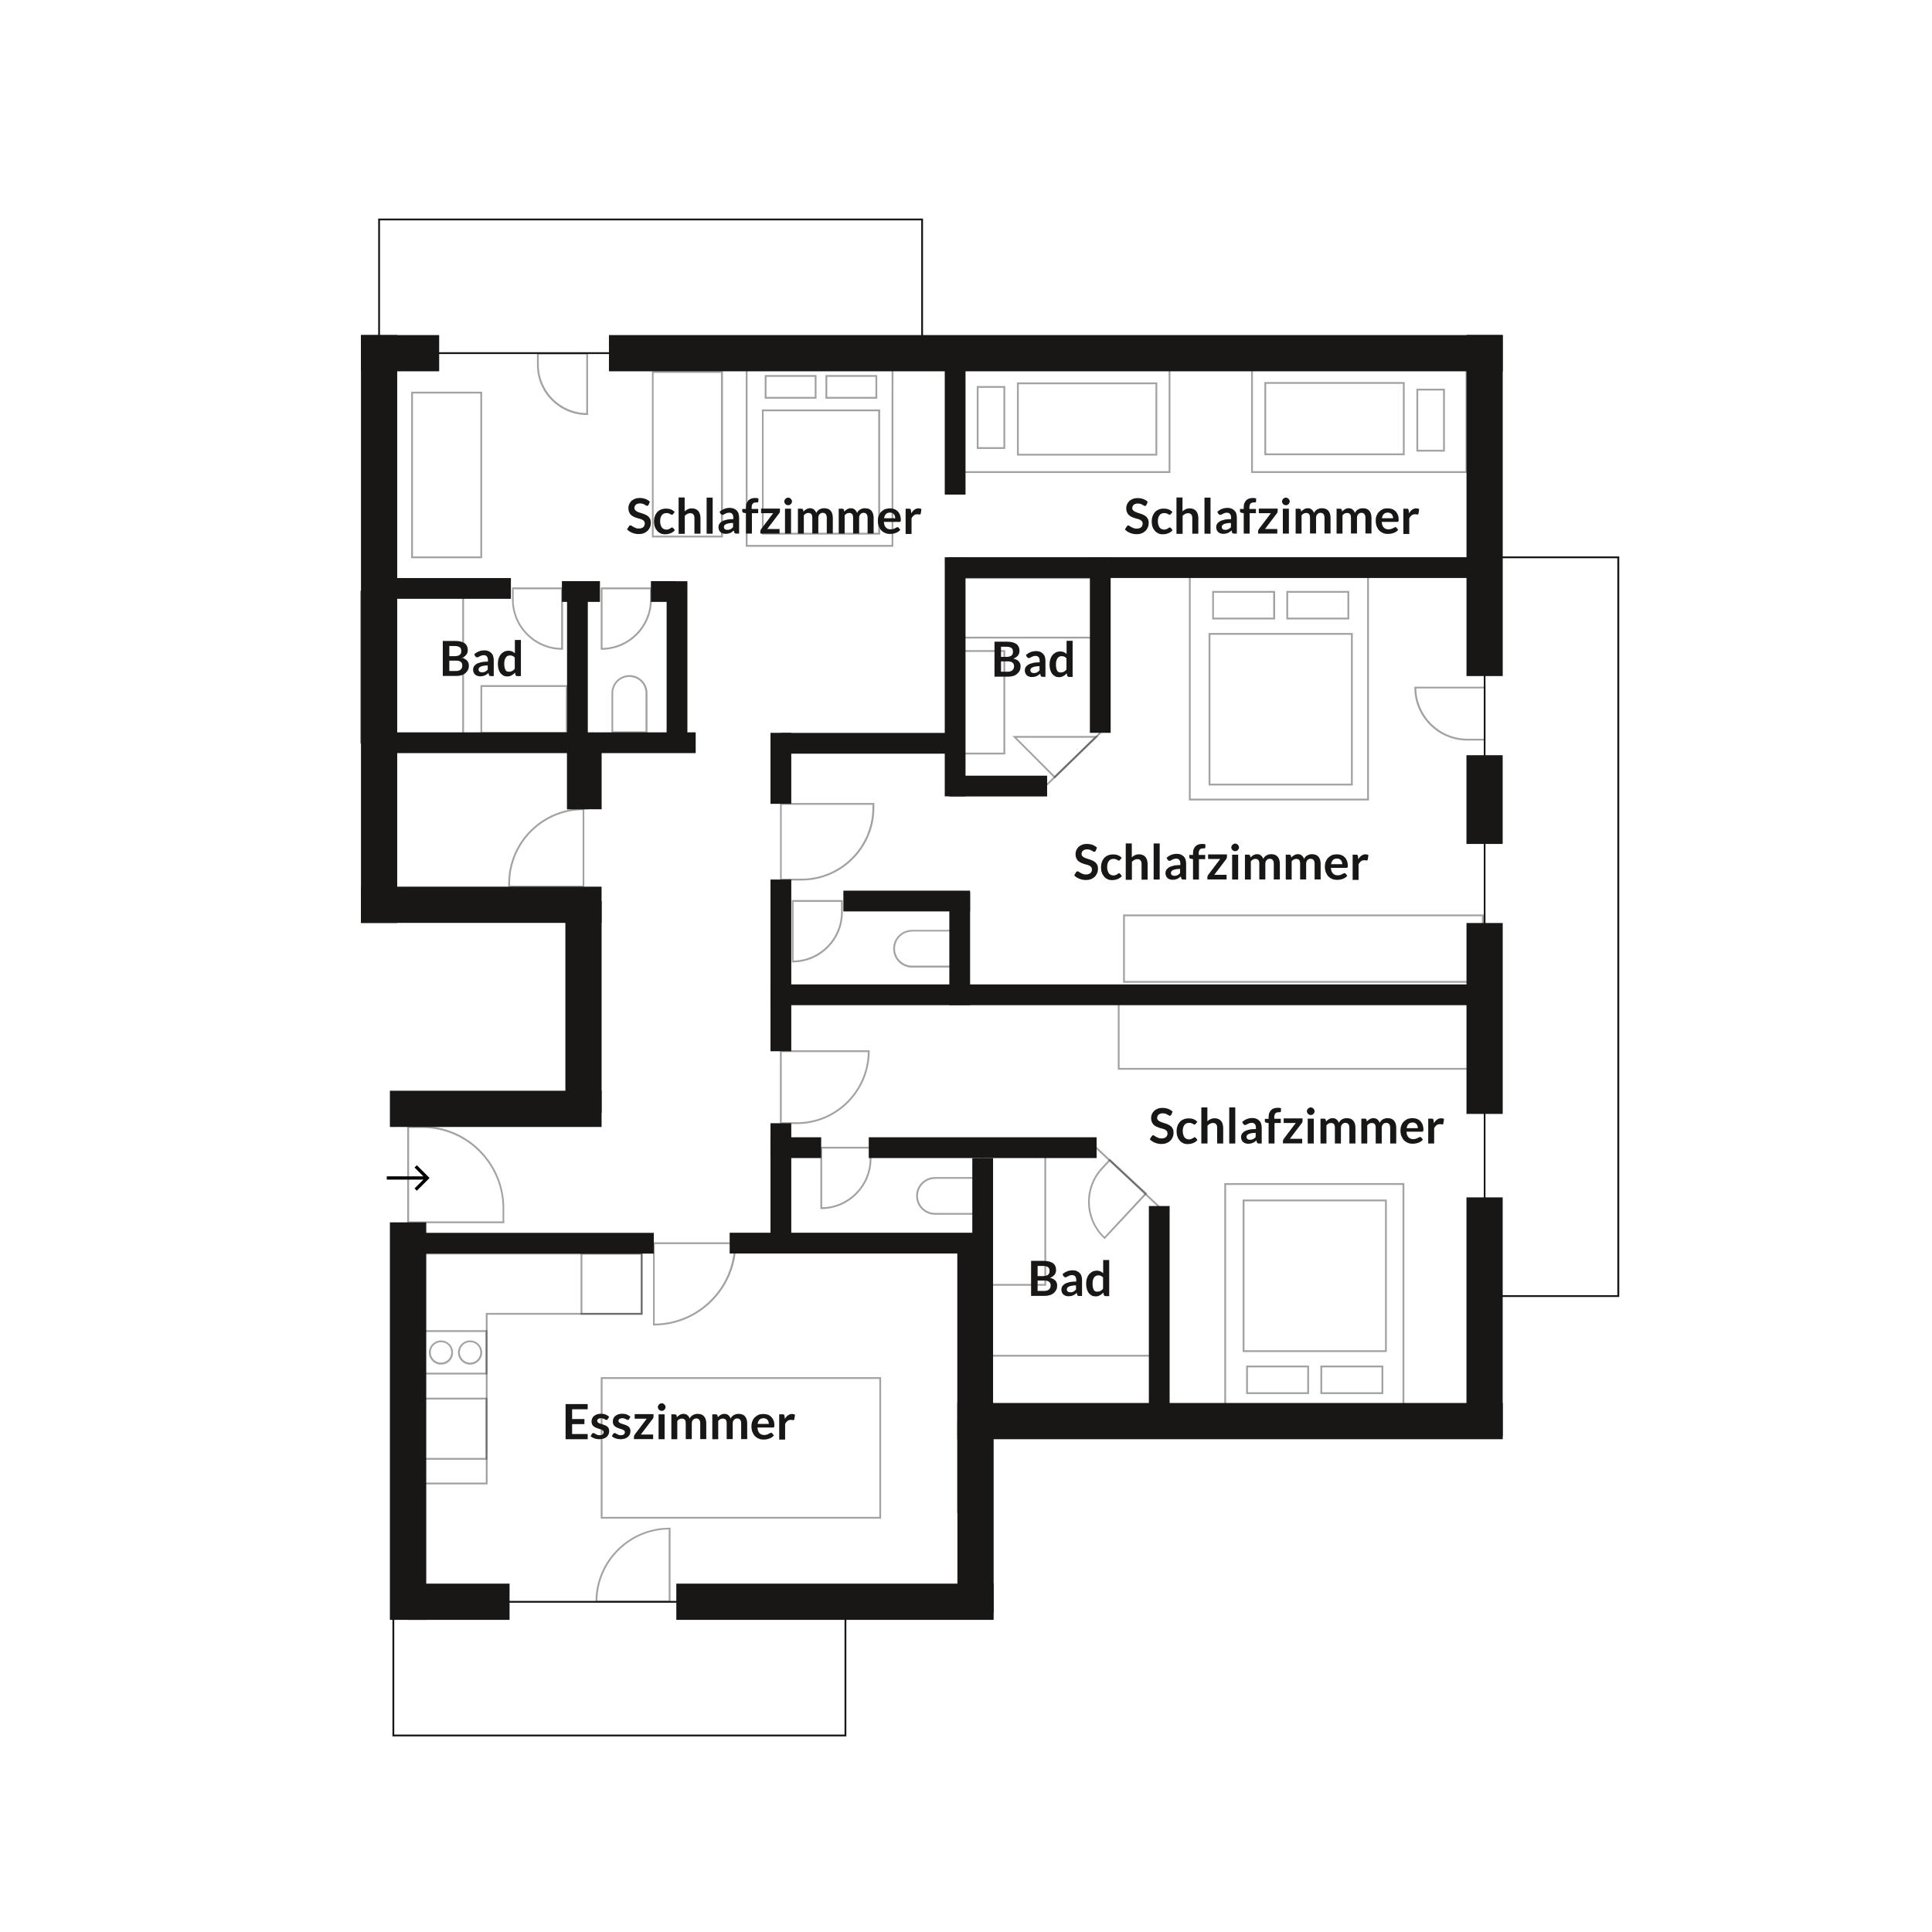 <?xml version="1.0" encoding="UTF-8"?>
<svg xmlns="http://www.w3.org/2000/svg" xmlns:xlink="http://www.w3.org/1999/xlink" version="1.1" id="Ebene_1" x="0px" y="0px" viewBox="0 0 1600 1600" style="enable-background:new 0 0 1600 1600;" xml:space="preserve">
<style type="text/css">
	.st0{fill:#181716;}
	.st1{opacity:0.4;}
</style>
<g>
	<path class="st0" d="M907.4,704.6c-0.1,0.3-0.3,0.5-0.5,0.6c-0.2,0.1-0.4,0.2-0.7,0.2c-0.3,0-0.6-0.1-0.9-0.3   c-0.3-0.2-0.7-0.4-1.2-0.7c-0.5-0.3-1-0.5-1.6-0.7c-0.6-0.2-1.3-0.3-2.2-0.3c-0.8,0-1.4,0.1-2,0.3c-0.6,0.2-1,0.4-1.4,0.8   c-0.4,0.3-0.7,0.7-0.9,1.2c-0.2,0.5-0.3,0.9-0.3,1.5c0,0.7,0.2,1.3,0.6,1.7c0.4,0.5,0.9,0.8,1.5,1.2c0.6,0.3,1.3,0.6,2.2,0.9   c0.8,0.3,1.6,0.5,2.5,0.8c0.8,0.3,1.7,0.6,2.5,1c0.8,0.4,1.5,0.9,2.2,1.4c0.6,0.6,1.1,1.3,1.5,2.1c0.4,0.8,0.6,1.9,0.6,3.1   c0,1.3-0.2,2.5-0.7,3.7c-0.5,1.1-1.1,2.1-2,3c-0.9,0.8-1.9,1.5-3.2,2c-1.2,0.5-2.7,0.7-4.3,0.7c-0.9,0-1.8-0.1-2.7-0.3   c-0.9-0.2-1.8-0.4-2.6-0.8c-0.8-0.3-1.6-0.7-2.3-1.2s-1.4-1-1.9-1.6l1.6-2.6c0.1-0.2,0.3-0.3,0.5-0.5c0.2-0.1,0.4-0.2,0.7-0.2   c0.3,0,0.7,0.1,1.1,0.4c0.4,0.3,0.8,0.6,1.4,0.9c0.5,0.3,1.2,0.6,1.9,0.9c0.7,0.3,1.6,0.4,2.6,0.4c1.5,0,2.7-0.4,3.6-1.1   c0.8-0.7,1.3-1.8,1.3-3.1c0-0.8-0.2-1.4-0.6-1.9c-0.4-0.5-0.9-0.9-1.5-1.2c-0.6-0.3-1.3-0.6-2.2-0.8c-0.8-0.2-1.6-0.5-2.5-0.7   c-0.8-0.3-1.6-0.6-2.5-1c-0.8-0.4-1.5-0.9-2.2-1.5c-0.6-0.6-1.1-1.4-1.5-2.3c-0.4-0.9-0.6-2-0.6-3.3c0-1.1,0.2-2.1,0.6-3.1   c0.4-1,1-1.9,1.8-2.7c0.8-0.8,1.8-1.4,3-1.9c1.2-0.5,2.5-0.7,4-0.7c1.7,0,3.3,0.3,4.7,0.8c1.4,0.5,2.7,1.3,3.7,2.3L907.4,704.6z"></path>
	<path class="st0" d="M927.6,712.1c-0.1,0.2-0.3,0.3-0.4,0.4c-0.1,0.1-0.3,0.2-0.6,0.2c-0.3,0-0.5-0.1-0.7-0.2   c-0.2-0.2-0.5-0.3-0.9-0.5c-0.3-0.2-0.7-0.4-1.2-0.5c-0.5-0.2-1-0.2-1.7-0.2c-0.9,0-1.6,0.2-2.3,0.5c-0.7,0.3-1.2,0.8-1.6,1.4   c-0.4,0.6-0.8,1.3-1,2.1c-0.2,0.8-0.3,1.8-0.3,2.8c0,1.1,0.1,2.1,0.4,2.9c0.2,0.9,0.6,1.6,1,2.2c0.4,0.6,1,1,1.6,1.3   c0.6,0.3,1.3,0.5,2.1,0.5s1.4-0.1,1.9-0.3c0.5-0.2,0.9-0.4,1.2-0.6c0.3-0.2,0.6-0.4,0.9-0.6c0.2-0.2,0.5-0.3,0.8-0.3   c0.4,0,0.7,0.2,0.9,0.5l1.4,1.8c-0.6,0.6-1.1,1.2-1.8,1.6c-0.6,0.4-1.3,0.8-2,1c-0.7,0.3-1.4,0.4-2.1,0.6c-0.7,0.1-1.5,0.2-2.2,0.2   c-1.3,0-2.5-0.2-3.6-0.7c-1.1-0.5-2.1-1.2-2.9-2.1c-0.8-0.9-1.5-2-2-3.4c-0.5-1.3-0.7-2.8-0.7-4.5c0-1.5,0.2-2.9,0.7-4.2   c0.4-1.3,1.1-2.4,1.9-3.4c0.8-0.9,1.9-1.7,3.1-2.2c1.2-0.5,2.7-0.8,4.3-0.8c1.5,0,2.9,0.2,4.1,0.7c1.2,0.5,2.2,1.2,3.1,2.1   L927.6,712.1z"></path>
	<path class="st0" d="M932.3,728.4v-29.9h5V710c0.8-0.8,1.7-1.4,2.7-1.8c1-0.5,2.1-0.7,3.4-0.7c1.1,0,2.1,0.2,3,0.6   c0.9,0.4,1.6,0.9,2.2,1.6c0.6,0.7,1,1.5,1.3,2.5c0.3,1,0.5,2,0.5,3.2v13.1h-5v-13.1c0-1.3-0.3-2.2-0.9-2.9c-0.6-0.7-1.5-1-2.6-1   c-0.9,0-1.7,0.2-2.4,0.6s-1.5,0.9-2.1,1.6v14.9H932.3z"></path>
	<path class="st0" d="M960.4,698.5v29.9h-5v-29.9H960.4z"></path>
	<path class="st0" d="M982.2,728.4H980c-0.5,0-0.8-0.1-1.1-0.2c-0.3-0.1-0.5-0.4-0.6-0.9l-0.4-1.5c-0.5,0.5-1,0.9-1.5,1.2   c-0.5,0.4-1,0.7-1.6,0.9c-0.5,0.2-1.1,0.4-1.7,0.5c-0.6,0.1-1.3,0.2-2,0.2c-0.9,0-1.7-0.1-2.4-0.4c-0.7-0.2-1.4-0.6-1.9-1.1   c-0.5-0.5-0.9-1.1-1.2-1.8s-0.4-1.5-0.4-2.4c0-0.8,0.2-1.6,0.6-2.3c0.4-0.8,1.1-1.4,2-2.1c0.9-0.6,2.2-1.1,3.8-1.5   c1.6-0.4,3.5-0.6,5.9-0.6v-1.2c0-1.4-0.3-2.4-0.9-3.1c-0.6-0.7-1.4-1-2.5-1c-0.8,0-1.5,0.1-2,0.3c-0.5,0.2-1,0.4-1.4,0.6   c-0.4,0.2-0.8,0.4-1.1,0.6c-0.3,0.2-0.7,0.3-1.1,0.3c-0.3,0-0.6-0.1-0.9-0.3c-0.2-0.2-0.4-0.4-0.6-0.6l-0.9-1.6   c2.4-2.2,5.2-3.3,8.6-3.3c1.2,0,2.3,0.2,3.2,0.6c0.9,0.4,1.7,0.9,2.4,1.6c0.7,0.7,1.2,1.5,1.5,2.5c0.3,1,0.5,2.1,0.5,3.2V728.4z    M972.5,725.3c0.5,0,1,0,1.4-0.1c0.4-0.1,0.8-0.2,1.2-0.4c0.4-0.2,0.7-0.4,1.1-0.7c0.4-0.3,0.7-0.6,1.1-1v-3.5   c-1.4,0-2.7,0.1-3.6,0.3c-1,0.2-1.8,0.4-2.3,0.7c-0.6,0.3-1,0.6-1.3,1c-0.2,0.4-0.4,0.8-0.4,1.2c0,0.9,0.3,1.5,0.8,1.9   S971.7,725.3,972.5,725.3z"></path>
	<path class="st0" d="M988,728.4v-16.9l-1.8-0.3c-0.4-0.1-0.7-0.2-0.9-0.4c-0.2-0.2-0.4-0.5-0.4-0.8v-2h3.1v-1.5   c0-1.2,0.2-2.2,0.5-3.2c0.4-0.9,0.9-1.7,1.5-2.4c0.7-0.7,1.5-1.2,2.4-1.5s2-0.5,3.2-0.5c1,0,1.8,0.1,2.7,0.4l-0.1,2.5   c0,0.4-0.2,0.6-0.5,0.7c-0.3,0.1-0.7,0.1-1.2,0.1c-0.6,0-1.1,0.1-1.6,0.2c-0.5,0.1-0.9,0.3-1.2,0.7c-0.3,0.3-0.6,0.7-0.7,1.2   c-0.2,0.5-0.3,1.2-0.3,1.9v1.4h5.4v3.5h-5.2v16.9H988z"></path>
	<path class="st0" d="M1016.1,709.8c0,0.3-0.1,0.7-0.2,1c-0.1,0.3-0.3,0.6-0.5,0.8l-9.8,12.9h10.2v3.8h-15.9v-2.1   c0-0.2,0.1-0.5,0.2-0.8c0.1-0.3,0.3-0.6,0.5-0.9l9.9-13.1h-10v-3.8h15.6V709.8z"></path>
	<path class="st0" d="M1026.1,701.8c0,0.4-0.1,0.8-0.3,1.2c-0.2,0.4-0.4,0.7-0.7,1c-0.3,0.3-0.6,0.5-1,0.7c-0.4,0.2-0.8,0.2-1.2,0.2   c-0.4,0-0.8-0.1-1.2-0.2c-0.4-0.2-0.7-0.4-1-0.7c-0.3-0.3-0.5-0.6-0.7-1c-0.2-0.4-0.3-0.8-0.3-1.2c0-0.4,0.1-0.9,0.3-1.2   c0.2-0.4,0.4-0.7,0.7-1c0.3-0.3,0.6-0.5,1-0.7c0.4-0.2,0.8-0.3,1.2-0.3c0.4,0,0.9,0.1,1.2,0.3c0.4,0.2,0.7,0.4,1,0.7   c0.3,0.3,0.5,0.6,0.7,1C1026,700.9,1026.1,701.3,1026.1,701.8z M1025.4,707.8v20.6h-5v-20.6H1025.4z"></path>
	<path class="st0" d="M1031,728.4v-20.6h3c0.6,0,1.1,0.3,1.3,0.9l0.3,1.5c0.4-0.4,0.7-0.8,1.1-1.1c0.4-0.3,0.8-0.6,1.3-0.9   c0.4-0.2,0.9-0.4,1.4-0.6c0.5-0.1,1.1-0.2,1.7-0.2c1.3,0,2.4,0.4,3.2,1.1s1.5,1.6,1.9,2.8c0.3-0.7,0.7-1.3,1.2-1.8   c0.5-0.5,1-0.9,1.6-1.2c0.6-0.3,1.2-0.5,1.8-0.7c0.6-0.1,1.3-0.2,2-0.2c1.1,0,2.2,0.2,3,0.5s1.6,0.9,2.2,1.5   c0.6,0.7,1.1,1.5,1.4,2.5c0.3,1,0.5,2.1,0.5,3.3v13.1h-5v-13.1c0-1.3-0.3-2.3-0.9-3c-0.6-0.7-1.4-1-2.5-1c-0.5,0-1,0.1-1.4,0.3   c-0.4,0.2-0.8,0.4-1.1,0.8c-0.3,0.3-0.6,0.7-0.8,1.2c-0.2,0.5-0.3,1.1-0.3,1.7v13.1h-5v-13.1c0-1.4-0.3-2.4-0.8-3   c-0.6-0.6-1.4-0.9-2.5-0.9c-0.7,0-1.4,0.2-2,0.5c-0.6,0.4-1.2,0.8-1.7,1.5v15.1H1031z"></path>
	<path class="st0" d="M1064.8,728.4v-20.6h3c0.6,0,1.1,0.3,1.3,0.9l0.3,1.5c0.4-0.4,0.7-0.8,1.1-1.1c0.4-0.3,0.8-0.6,1.3-0.9   c0.4-0.2,0.9-0.4,1.4-0.6c0.5-0.1,1.1-0.2,1.7-0.2c1.3,0,2.4,0.4,3.2,1.1c0.8,0.7,1.5,1.6,1.9,2.8c0.3-0.7,0.7-1.3,1.2-1.8   c0.5-0.5,1-0.9,1.6-1.2c0.6-0.3,1.2-0.5,1.8-0.7c0.6-0.1,1.3-0.2,2-0.2c1.1,0,2.2,0.2,3,0.5s1.6,0.9,2.2,1.5   c0.6,0.7,1.1,1.5,1.4,2.5c0.3,1,0.5,2.1,0.5,3.3v13.1h-5v-13.1c0-1.3-0.3-2.3-0.9-3c-0.6-0.7-1.4-1-2.5-1c-0.5,0-1,0.1-1.4,0.3   c-0.4,0.2-0.8,0.4-1.1,0.8c-0.3,0.3-0.6,0.7-0.8,1.2c-0.2,0.5-0.3,1.1-0.3,1.7v13.1h-5v-13.1c0-1.4-0.3-2.4-0.8-3   c-0.6-0.6-1.4-0.9-2.5-0.9c-0.7,0-1.4,0.2-2,0.5c-0.6,0.4-1.2,0.8-1.7,1.5v15.1H1064.8z"></path>
	<path class="st0" d="M1107.2,707.5c1.3,0,2.5,0.2,3.6,0.6c1.1,0.4,2,1,2.8,1.8c0.8,0.8,1.4,1.8,1.9,2.9c0.4,1.2,0.7,2.5,0.7,4   c0,0.4,0,0.7,0,0.9c0,0.2-0.1,0.4-0.2,0.6c-0.1,0.1-0.2,0.2-0.4,0.3c-0.1,0.1-0.3,0.1-0.6,0.1h-12.8c0.1,2.1,0.7,3.7,1.7,4.7   c1,1,2.3,1.5,3.9,1.5c0.8,0,1.5-0.1,2.1-0.3c0.6-0.2,1.1-0.4,1.5-0.6c0.4-0.2,0.8-0.4,1.1-0.6c0.3-0.2,0.6-0.3,1-0.3   c0.2,0,0.4,0,0.5,0.1c0.1,0.1,0.3,0.2,0.4,0.3l1.4,1.8c-0.5,0.6-1.2,1.2-1.8,1.6c-0.7,0.4-1.4,0.8-2.1,1c-0.7,0.3-1.5,0.4-2.3,0.6   c-0.8,0.1-1.5,0.2-2.2,0.2c-1.4,0-2.8-0.2-4-0.7c-1.2-0.5-2.3-1.2-3.2-2.1c-0.9-0.9-1.6-2.1-2.2-3.5c-0.5-1.4-0.8-3-0.8-4.8   c0-1.4,0.2-2.7,0.7-4c0.5-1.2,1.1-2.3,2-3.2c0.9-0.9,1.9-1.6,3.1-2.2C1104.3,707.7,1105.7,707.5,1107.2,707.5z M1107.3,711   c-1.4,0-2.6,0.4-3.4,1.2c-0.8,0.8-1.3,2-1.6,3.5h9.3c0-0.6-0.1-1.2-0.3-1.8c-0.2-0.6-0.4-1.1-0.8-1.5c-0.4-0.4-0.8-0.8-1.4-1   C1108.7,711.1,1108.1,711,1107.3,711z"></path>
	<path class="st0" d="M1120.2,728.4v-20.6h2.9c0.5,0,0.9,0.1,1.1,0.3c0.2,0.2,0.3,0.5,0.4,1l0.3,2.5c0.7-1.3,1.6-2.3,2.6-3   c1-0.7,2.1-1.1,3.3-1.1c1,0,1.9,0.2,2.5,0.7l-0.6,3.7c0,0.2-0.1,0.4-0.3,0.5c-0.1,0.1-0.3,0.2-0.5,0.2c-0.2,0-0.5,0-0.8-0.1   c-0.3-0.1-0.8-0.1-1.4-0.1c-1,0-1.9,0.3-2.7,0.9c-0.7,0.6-1.4,1.4-1.9,2.5v12.9H1120.2z"></path>
</g>
<g>
	<path class="st0" d="M970,923.2c-0.1,0.3-0.3,0.5-0.5,0.6c-0.2,0.1-0.4,0.2-0.7,0.2c-0.3,0-0.6-0.1-0.9-0.3   c-0.3-0.2-0.7-0.4-1.2-0.7c-0.5-0.3-1-0.5-1.6-0.7c-0.6-0.2-1.3-0.3-2.2-0.3c-0.8,0-1.4,0.1-2,0.3c-0.6,0.2-1,0.4-1.4,0.8   c-0.4,0.3-0.7,0.7-0.9,1.2c-0.2,0.5-0.3,0.9-0.3,1.5c0,0.7,0.2,1.3,0.6,1.7c0.4,0.5,0.9,0.8,1.5,1.2c0.6,0.3,1.3,0.6,2.2,0.9   c0.8,0.3,1.6,0.5,2.5,0.8c0.8,0.3,1.7,0.6,2.5,1c0.8,0.4,1.5,0.9,2.2,1.4c0.6,0.6,1.1,1.3,1.5,2.1c0.4,0.8,0.6,1.9,0.6,3.1   c0,1.3-0.2,2.5-0.7,3.7c-0.5,1.1-1.1,2.1-2,3c-0.9,0.8-1.9,1.5-3.2,2c-1.2,0.5-2.7,0.7-4.3,0.7c-0.9,0-1.8-0.1-2.7-0.3   c-0.9-0.2-1.8-0.4-2.6-0.8c-0.8-0.3-1.6-0.7-2.3-1.2s-1.4-1-1.9-1.6l1.6-2.6c0.1-0.2,0.3-0.3,0.5-0.5c0.2-0.1,0.4-0.2,0.7-0.2   c0.3,0,0.7,0.1,1.1,0.4c0.4,0.3,0.8,0.6,1.4,0.9c0.5,0.3,1.2,0.6,1.9,0.9c0.7,0.3,1.6,0.4,2.6,0.4c1.5,0,2.7-0.4,3.6-1.1   c0.8-0.7,1.3-1.8,1.3-3.1c0-0.8-0.2-1.4-0.6-1.9c-0.4-0.5-0.9-0.9-1.5-1.2c-0.6-0.3-1.3-0.6-2.2-0.8c-0.8-0.2-1.6-0.5-2.5-0.7   c-0.8-0.3-1.6-0.6-2.5-1c-0.8-0.4-1.5-0.9-2.2-1.5c-0.6-0.6-1.1-1.4-1.5-2.3c-0.4-0.9-0.6-2-0.6-3.3c0-1.1,0.2-2.1,0.6-3.1   c0.4-1,1-1.9,1.8-2.7c0.8-0.8,1.8-1.4,3-1.9c1.2-0.5,2.5-0.7,4-0.7c1.7,0,3.3,0.3,4.7,0.8c1.4,0.5,2.7,1.3,3.7,2.3L970,923.2z"></path>
	<path class="st0" d="M990.2,930.7c-0.1,0.2-0.3,0.3-0.4,0.4c-0.1,0.1-0.3,0.2-0.6,0.2c-0.3,0-0.5-0.1-0.7-0.2   c-0.2-0.2-0.5-0.3-0.9-0.5c-0.3-0.2-0.7-0.4-1.2-0.5c-0.5-0.2-1-0.2-1.7-0.2c-0.9,0-1.6,0.2-2.3,0.5c-0.7,0.3-1.2,0.8-1.6,1.4   c-0.4,0.6-0.8,1.3-1,2.1c-0.2,0.8-0.3,1.8-0.3,2.8c0,1.1,0.1,2.1,0.4,2.9c0.2,0.9,0.6,1.6,1,2.2c0.4,0.6,1,1,1.6,1.3   c0.6,0.3,1.3,0.5,2.1,0.5s1.4-0.1,1.9-0.3c0.5-0.2,0.9-0.4,1.2-0.6c0.3-0.2,0.6-0.4,0.9-0.6c0.2-0.2,0.5-0.3,0.8-0.3   c0.4,0,0.7,0.2,0.9,0.5l1.4,1.8c-0.6,0.6-1.1,1.2-1.8,1.6c-0.6,0.4-1.3,0.8-2,1c-0.7,0.3-1.4,0.4-2.1,0.6c-0.7,0.1-1.5,0.2-2.2,0.2   c-1.3,0-2.5-0.2-3.6-0.7c-1.1-0.5-2.1-1.2-2.9-2.1c-0.8-0.9-1.5-2-2-3.4c-0.5-1.3-0.7-2.8-0.7-4.5c0-1.5,0.2-2.9,0.7-4.2   c0.4-1.3,1.1-2.4,1.9-3.4c0.8-0.9,1.9-1.7,3.1-2.2c1.2-0.5,2.7-0.8,4.3-0.8c1.5,0,2.9,0.2,4.1,0.7c1.2,0.5,2.2,1.2,3.1,2.1   L990.2,930.7z"></path>
	<path class="st0" d="M994.9,947v-29.9h5v11.5c0.8-0.8,1.7-1.4,2.7-1.8c1-0.5,2.1-0.7,3.4-0.7c1.1,0,2.1,0.2,3,0.6   c0.9,0.4,1.6,0.9,2.2,1.6c0.6,0.7,1,1.5,1.3,2.5c0.3,1,0.5,2,0.5,3.2V947h-5v-13.1c0-1.3-0.3-2.2-0.9-2.9c-0.6-0.7-1.5-1-2.6-1   c-0.9,0-1.7,0.2-2.4,0.6s-1.5,0.9-2.1,1.6V947H994.9z"></path>
	<path class="st0" d="M1023,917.1V947h-5v-29.9H1023z"></path>
	<path class="st0" d="M1044.8,947h-2.2c-0.5,0-0.8-0.1-1.1-0.2c-0.3-0.1-0.5-0.4-0.6-0.9l-0.4-1.5c-0.5,0.5-1,0.9-1.5,1.2   c-0.5,0.4-1,0.7-1.6,0.9c-0.5,0.2-1.1,0.4-1.7,0.5c-0.6,0.1-1.3,0.2-2,0.2c-0.9,0-1.7-0.1-2.4-0.4c-0.7-0.2-1.4-0.6-1.9-1.1   c-0.5-0.5-0.9-1.1-1.2-1.8c-0.3-0.7-0.4-1.5-0.4-2.4c0-0.8,0.2-1.6,0.6-2.3c0.4-0.8,1.1-1.4,2-2.1c0.9-0.6,2.2-1.1,3.8-1.5   s3.5-0.6,5.9-0.6V934c0-1.4-0.3-2.4-0.9-3.1s-1.4-1-2.5-1c-0.8,0-1.5,0.1-2,0.3c-0.5,0.2-1,0.4-1.4,0.6c-0.4,0.2-0.8,0.4-1.1,0.6   c-0.3,0.2-0.7,0.3-1.1,0.3c-0.3,0-0.6-0.1-0.9-0.3c-0.2-0.2-0.4-0.4-0.6-0.6l-0.9-1.6c2.4-2.2,5.2-3.3,8.6-3.3   c1.2,0,2.3,0.2,3.2,0.6c0.9,0.4,1.7,0.9,2.4,1.6c0.7,0.7,1.2,1.5,1.5,2.5c0.3,1,0.5,2.1,0.5,3.2V947z M1035.1,943.9   c0.5,0,1,0,1.4-0.1c0.4-0.1,0.8-0.2,1.2-0.4c0.4-0.2,0.7-0.4,1.1-0.7c0.4-0.3,0.7-0.6,1.1-1v-3.5c-1.4,0-2.7,0.1-3.6,0.3   c-1,0.2-1.8,0.4-2.3,0.7c-0.6,0.3-1,0.6-1.3,1c-0.2,0.4-0.4,0.8-0.4,1.2c0,0.9,0.3,1.5,0.8,1.9   C1033.6,943.7,1034.3,943.9,1035.1,943.9z"></path>
	<path class="st0" d="M1050.6,947v-16.9l-1.8-0.3c-0.4-0.1-0.7-0.2-0.9-0.4c-0.2-0.2-0.4-0.5-0.4-0.8v-2h3.1V925   c0-1.2,0.2-2.2,0.5-3.2c0.4-0.9,0.9-1.7,1.5-2.4c0.7-0.7,1.5-1.2,2.4-1.5c1-0.3,2-0.5,3.2-0.5c1,0,1.8,0.1,2.7,0.4l-0.1,2.5   c0,0.4-0.2,0.6-0.5,0.7c-0.3,0.1-0.7,0.1-1.2,0.1c-0.6,0-1.1,0.1-1.6,0.2c-0.5,0.1-0.9,0.3-1.2,0.7c-0.3,0.3-0.6,0.7-0.7,1.2   c-0.2,0.5-0.3,1.2-0.3,1.9v1.4h5.4v3.5h-5.2V947H1050.6z"></path>
	<path class="st0" d="M1078.7,928.4c0,0.3-0.1,0.7-0.2,1c-0.1,0.3-0.3,0.6-0.5,0.8l-9.8,12.9h10.2v3.8h-15.9v-2.1   c0-0.2,0.1-0.5,0.2-0.8c0.1-0.3,0.3-0.6,0.5-0.9l9.9-13.1h-10v-3.8h15.6V928.4z"></path>
	<path class="st0" d="M1088.7,920.3c0,0.4-0.1,0.8-0.3,1.2c-0.2,0.4-0.4,0.7-0.7,1c-0.3,0.3-0.6,0.5-1,0.7c-0.4,0.2-0.8,0.2-1.2,0.2   c-0.4,0-0.8-0.1-1.2-0.2c-0.4-0.2-0.7-0.4-1-0.7c-0.3-0.3-0.5-0.6-0.7-1c-0.2-0.4-0.3-0.8-0.3-1.2c0-0.4,0.1-0.9,0.3-1.2   c0.2-0.4,0.4-0.7,0.7-1c0.3-0.3,0.6-0.5,1-0.7c0.4-0.2,0.8-0.3,1.2-0.3c0.4,0,0.9,0.1,1.2,0.3c0.4,0.2,0.7,0.4,1,0.7   c0.3,0.3,0.5,0.6,0.7,1C1088.6,919.5,1088.7,919.9,1088.7,920.3z M1088,926.3V947h-5v-20.6H1088z"></path>
	<path class="st0" d="M1093.6,947v-20.6h3c0.6,0,1.1,0.3,1.3,0.9l0.3,1.5c0.4-0.4,0.7-0.8,1.1-1.1c0.4-0.3,0.8-0.6,1.3-0.9   c0.4-0.2,0.9-0.4,1.4-0.6c0.5-0.1,1.1-0.2,1.7-0.2c1.3,0,2.4,0.4,3.2,1.1s1.5,1.6,1.9,2.8c0.3-0.7,0.7-1.3,1.2-1.8   c0.5-0.5,1-0.9,1.6-1.2c0.6-0.3,1.2-0.5,1.8-0.7c0.6-0.1,1.3-0.2,2-0.2c1.1,0,2.2,0.2,3,0.5c0.9,0.3,1.6,0.9,2.2,1.5   c0.6,0.7,1.1,1.5,1.4,2.5c0.3,1,0.5,2.1,0.5,3.3V947h-5v-13.1c0-1.3-0.3-2.3-0.9-3c-0.6-0.7-1.4-1-2.5-1c-0.5,0-1,0.1-1.4,0.3   c-0.4,0.2-0.8,0.4-1.1,0.8c-0.3,0.3-0.6,0.7-0.8,1.2c-0.2,0.5-0.3,1.1-0.3,1.7V947h-5v-13.1c0-1.4-0.3-2.4-0.8-3   c-0.6-0.6-1.4-0.9-2.5-0.9c-0.7,0-1.4,0.2-2,0.5c-0.6,0.4-1.2,0.8-1.7,1.5V947H1093.6z"></path>
	<path class="st0" d="M1127.4,947v-20.6h3c0.6,0,1.1,0.3,1.3,0.9l0.3,1.5c0.4-0.4,0.7-0.8,1.1-1.1c0.4-0.3,0.8-0.6,1.3-0.9   c0.4-0.2,0.9-0.4,1.4-0.6c0.5-0.1,1.1-0.2,1.7-0.2c1.3,0,2.4,0.4,3.2,1.1s1.5,1.6,1.9,2.8c0.3-0.7,0.7-1.3,1.2-1.8   c0.5-0.5,1-0.9,1.6-1.2c0.6-0.3,1.2-0.5,1.8-0.7c0.6-0.1,1.3-0.2,2-0.2c1.1,0,2.2,0.2,3,0.5s1.6,0.9,2.2,1.5   c0.6,0.7,1.1,1.5,1.4,2.5c0.3,1,0.5,2.1,0.5,3.3V947h-5v-13.1c0-1.3-0.3-2.3-0.9-3c-0.6-0.7-1.4-1-2.5-1c-0.5,0-1,0.1-1.4,0.3   c-0.4,0.2-0.8,0.4-1.1,0.8c-0.3,0.3-0.6,0.7-0.8,1.2c-0.2,0.5-0.3,1.1-0.3,1.7V947h-5v-13.1c0-1.4-0.3-2.4-0.8-3   c-0.6-0.6-1.4-0.9-2.5-0.9c-0.7,0-1.4,0.2-2,0.5c-0.6,0.4-1.2,0.8-1.7,1.5V947H1127.4z"></path>
	<path class="st0" d="M1169.8,926c1.3,0,2.5,0.2,3.6,0.6c1.1,0.4,2,1,2.8,1.8c0.8,0.8,1.4,1.8,1.9,2.9c0.4,1.2,0.7,2.5,0.7,4   c0,0.4,0,0.7,0,0.9c0,0.2-0.1,0.4-0.2,0.6c-0.1,0.1-0.2,0.2-0.4,0.3c-0.1,0.1-0.3,0.1-0.6,0.1h-12.8c0.1,2.1,0.7,3.7,1.7,4.7   c1,1,2.3,1.5,3.9,1.5c0.8,0,1.5-0.1,2.1-0.3c0.6-0.2,1.1-0.4,1.5-0.6c0.4-0.2,0.8-0.4,1.1-0.6c0.3-0.2,0.6-0.3,1-0.3   c0.2,0,0.4,0,0.5,0.1c0.1,0.1,0.3,0.2,0.4,0.3l1.4,1.8c-0.5,0.6-1.2,1.2-1.8,1.6c-0.7,0.4-1.4,0.8-2.1,1c-0.7,0.3-1.5,0.4-2.3,0.6   c-0.8,0.1-1.5,0.2-2.2,0.2c-1.4,0-2.8-0.2-4-0.7c-1.2-0.5-2.3-1.2-3.2-2.1c-0.9-0.9-1.6-2.1-2.2-3.5c-0.5-1.4-0.8-3-0.8-4.8   c0-1.4,0.2-2.7,0.7-4c0.5-1.2,1.1-2.3,2-3.2c0.9-0.9,1.9-1.6,3.1-2.2C1166.9,926.3,1168.3,926,1169.8,926z M1169.9,929.6   c-1.4,0-2.6,0.4-3.4,1.2c-0.8,0.8-1.3,2-1.6,3.5h9.3c0-0.6-0.1-1.2-0.3-1.8c-0.2-0.6-0.4-1.1-0.8-1.5c-0.4-0.4-0.8-0.8-1.4-1   C1171.3,929.7,1170.7,929.6,1169.9,929.6z"></path>
	<path class="st0" d="M1182.8,947v-20.6h2.9c0.5,0,0.9,0.1,1.1,0.3c0.2,0.2,0.3,0.5,0.4,1l0.3,2.5c0.7-1.3,1.6-2.3,2.6-3   c1-0.7,2.1-1.1,3.3-1.1c1,0,1.9,0.2,2.5,0.7l-0.6,3.7c0,0.2-0.1,0.4-0.3,0.5c-0.1,0.1-0.3,0.2-0.5,0.2c-0.2,0-0.5,0-0.8-0.1   c-0.3-0.1-0.8-0.1-1.4-0.1c-1,0-1.9,0.3-2.7,0.9c-0.7,0.6-1.4,1.4-1.9,2.5V947H1182.8z"></path>
</g>
<g>
	<path class="st0" d="M853.9,1073.3v-29.1h10c1.9,0,3.5,0.2,4.9,0.5c1.3,0.4,2.5,0.9,3.3,1.5c0.9,0.7,1.5,1.5,1.9,2.4   c0.4,1,0.6,2,0.6,3.2c0,0.7-0.1,1.3-0.3,2c-0.2,0.6-0.5,1.2-0.9,1.8c-0.4,0.5-1,1-1.6,1.5s-1.4,0.8-2.3,1.1c4,0.9,6,3.1,6,6.5   c0,1.2-0.2,2.4-0.7,3.4s-1.2,1.9-2.1,2.7c-0.9,0.8-2,1.4-3.3,1.8c-1.3,0.4-2.8,0.6-4.5,0.6H853.9z M859.3,1056.8h4.3   c1.8,0,3.2-0.3,4.2-1c1-0.7,1.4-1.7,1.4-3.2c0-1.5-0.4-2.6-1.3-3.2c-0.9-0.6-2.2-1-4-1h-4.6V1056.8z M859.3,1060.6v8.5h5.5   c1,0,1.8-0.1,2.5-0.4c0.7-0.2,1.2-0.6,1.6-1c0.4-0.4,0.7-0.9,0.9-1.4c0.2-0.5,0.3-1.1,0.3-1.7c0-0.6-0.1-1.2-0.3-1.7   c-0.2-0.5-0.5-0.9-0.9-1.3c-0.4-0.4-1-0.6-1.6-0.8s-1.5-0.3-2.4-0.3H859.3z"></path>
	<path class="st0" d="M896,1073.3h-2.2c-0.5,0-0.8-0.1-1.1-0.2s-0.5-0.4-0.6-0.9l-0.4-1.5c-0.5,0.5-1,0.9-1.5,1.2   c-0.5,0.4-1,0.7-1.6,0.9c-0.5,0.2-1.1,0.4-1.7,0.5s-1.3,0.2-2,0.2c-0.9,0-1.7-0.1-2.4-0.4c-0.7-0.2-1.4-0.6-1.9-1.1   c-0.5-0.5-0.9-1.1-1.2-1.8s-0.4-1.5-0.4-2.4c0-0.8,0.2-1.6,0.6-2.3c0.4-0.8,1.1-1.4,2-2.1c0.9-0.6,2.2-1.1,3.8-1.5   c1.6-0.4,3.5-0.6,5.9-0.6v-1.2c0-1.4-0.3-2.4-0.9-3.1c-0.6-0.7-1.4-1-2.5-1c-0.8,0-1.5,0.1-2,0.3c-0.5,0.2-1,0.4-1.4,0.6   s-0.8,0.4-1.1,0.6c-0.3,0.2-0.7,0.3-1.1,0.3c-0.3,0-0.6-0.1-0.9-0.3c-0.2-0.2-0.4-0.4-0.6-0.6l-0.9-1.6c2.4-2.2,5.2-3.3,8.6-3.3   c1.2,0,2.3,0.2,3.2,0.6c0.9,0.4,1.7,0.9,2.4,1.6c0.7,0.7,1.2,1.5,1.5,2.5c0.3,1,0.5,2.1,0.5,3.2V1073.3z M886.3,1070.2   c0.5,0,1,0,1.4-0.1c0.4-0.1,0.8-0.2,1.2-0.4c0.4-0.2,0.7-0.4,1.1-0.7c0.4-0.3,0.7-0.6,1.1-1v-3.5c-1.4,0-2.7,0.1-3.6,0.3   c-1,0.2-1.8,0.4-2.3,0.7c-0.6,0.3-1,0.6-1.3,1c-0.2,0.4-0.4,0.8-0.4,1.2c0,0.9,0.3,1.5,0.8,1.9   C884.8,1070,885.5,1070.2,886.3,1070.2z"></path>
	<path class="st0" d="M915.4,1073.3c-0.6,0-1.1-0.3-1.3-0.9l-0.4-2c-0.4,0.5-0.9,0.9-1.3,1.3c-0.5,0.4-1,0.7-1.5,1   c-0.5,0.3-1.1,0.5-1.7,0.7s-1.3,0.2-2,0.2c-1.1,0-2.2-0.2-3.1-0.7c-0.9-0.5-1.7-1.2-2.4-2c-0.7-0.9-1.2-2-1.6-3.3   c-0.4-1.3-0.6-2.8-0.6-4.5c0-1.5,0.2-2.9,0.6-4.3c0.4-1.3,1-2.5,1.8-3.4c0.8-1,1.7-1.7,2.8-2.3c1.1-0.5,2.3-0.8,3.7-0.8   c1.2,0,2.1,0.2,3,0.6c0.8,0.4,1.5,0.9,2.2,1.5v-10.9h5v29.9H915.4z M908.8,1069.7c1,0,1.9-0.2,2.6-0.6c0.7-0.4,1.4-1,2.1-1.8v-9.3   c-0.6-0.7-1.2-1.2-1.8-1.4c-0.7-0.3-1.4-0.4-2.1-0.4c-0.7,0-1.4,0.1-2,0.4c-0.6,0.3-1.1,0.7-1.5,1.3c-0.4,0.6-0.7,1.3-1,2.2   c-0.2,0.9-0.3,1.9-0.3,3.1c0,1.2,0.1,2.2,0.3,3.1c0.2,0.8,0.5,1.5,0.8,2.1c0.4,0.5,0.8,0.9,1.3,1.1   C907.6,1069.6,908.1,1069.7,908.8,1069.7z"></path>
</g>
<g>
	<path class="st0" d="M823.6,560.5v-29.1h10c1.9,0,3.5,0.2,4.9,0.5c1.3,0.4,2.5,0.9,3.3,1.5c0.9,0.7,1.5,1.5,1.9,2.4   c0.4,1,0.6,2,0.6,3.2c0,0.7-0.1,1.3-0.3,2c-0.2,0.6-0.5,1.2-0.9,1.8c-0.4,0.5-1,1-1.6,1.5c-0.7,0.4-1.4,0.8-2.3,1.1   c4,0.9,6,3.1,6,6.5c0,1.2-0.2,2.4-0.7,3.4c-0.5,1-1.2,1.9-2.1,2.7c-0.9,0.8-2,1.4-3.3,1.8c-1.3,0.4-2.8,0.6-4.5,0.6H823.6z    M829,544h4.3c1.8,0,3.2-0.3,4.2-1c1-0.7,1.4-1.7,1.4-3.2c0-1.5-0.4-2.6-1.3-3.2c-0.9-0.6-2.2-1-4-1H829V544z M829,547.8v8.5h5.5   c1,0,1.8-0.1,2.5-0.4c0.7-0.2,1.2-0.6,1.6-1c0.4-0.4,0.7-0.9,0.9-1.4c0.2-0.5,0.3-1.1,0.3-1.7c0-0.6-0.1-1.2-0.3-1.7   c-0.2-0.5-0.5-0.9-0.9-1.3c-0.4-0.4-1-0.6-1.6-0.8c-0.7-0.2-1.5-0.3-2.4-0.3H829z"></path>
	<path class="st0" d="M865.7,560.5h-2.2c-0.5,0-0.8-0.1-1.1-0.2s-0.5-0.4-0.6-0.9l-0.4-1.5c-0.5,0.5-1,0.9-1.5,1.2   c-0.5,0.4-1,0.7-1.6,0.9c-0.5,0.2-1.1,0.4-1.7,0.5s-1.3,0.2-2,0.2c-0.9,0-1.7-0.1-2.4-0.4c-0.7-0.2-1.4-0.6-1.9-1.1   c-0.5-0.5-0.9-1.1-1.2-1.8c-0.3-0.7-0.4-1.5-0.4-2.4c0-0.8,0.2-1.6,0.6-2.3c0.4-0.8,1.1-1.4,2-2.1c0.9-0.6,2.2-1.1,3.8-1.5   s3.5-0.6,5.9-0.6v-1.2c0-1.4-0.3-2.4-0.9-3.1c-0.6-0.7-1.4-1-2.5-1c-0.8,0-1.5,0.1-2,0.3c-0.5,0.2-1,0.4-1.4,0.6   c-0.4,0.2-0.8,0.4-1.1,0.6c-0.3,0.2-0.7,0.3-1.1,0.3c-0.3,0-0.6-0.1-0.9-0.3c-0.2-0.2-0.4-0.4-0.6-0.6l-0.9-1.6   c2.4-2.2,5.2-3.3,8.6-3.3c1.2,0,2.3,0.2,3.2,0.6c0.9,0.4,1.7,0.9,2.4,1.6c0.7,0.7,1.2,1.5,1.5,2.5c0.3,1,0.5,2.1,0.5,3.2V560.5z    M856.1,557.4c0.5,0,1,0,1.4-0.1c0.4-0.1,0.8-0.2,1.2-0.4c0.4-0.2,0.7-0.4,1.1-0.7c0.4-0.3,0.7-0.6,1.1-1v-3.5   c-1.4,0-2.7,0.1-3.6,0.3c-1,0.2-1.8,0.4-2.3,0.7c-0.6,0.3-1,0.6-1.3,1c-0.2,0.4-0.4,0.8-0.4,1.2c0,0.9,0.3,1.5,0.8,1.9   C854.6,557.2,855.2,557.4,856.1,557.4z"></path>
	<path class="st0" d="M885.1,560.5c-0.6,0-1.1-0.3-1.3-0.9l-0.4-2c-0.4,0.5-0.9,0.9-1.3,1.3c-0.5,0.4-1,0.7-1.5,1   c-0.5,0.3-1.1,0.5-1.7,0.7c-0.6,0.2-1.3,0.2-2,0.2c-1.1,0-2.2-0.2-3.1-0.7c-0.9-0.5-1.7-1.2-2.4-2c-0.7-0.9-1.2-2-1.6-3.3   c-0.4-1.3-0.6-2.8-0.6-4.5c0-1.5,0.2-2.9,0.6-4.3c0.4-1.3,1-2.5,1.8-3.4c0.8-1,1.7-1.7,2.8-2.3c1.1-0.5,2.3-0.8,3.7-0.8   c1.2,0,2.1,0.2,3,0.6s1.5,0.9,2.2,1.5v-10.9h5v29.9H885.1z M878.5,556.9c1,0,1.9-0.2,2.6-0.6c0.7-0.4,1.4-1,2.1-1.8v-9.3   c-0.6-0.7-1.2-1.2-1.8-1.4c-0.7-0.3-1.4-0.4-2.1-0.4c-0.7,0-1.4,0.1-2,0.4c-0.6,0.3-1.1,0.7-1.5,1.3c-0.4,0.6-0.7,1.3-1,2.2   c-0.2,0.9-0.3,1.9-0.3,3.1c0,1.2,0.1,2.2,0.3,3.1c0.2,0.8,0.5,1.5,0.8,2.1c0.4,0.5,0.8,0.9,1.3,1.1   C877.3,556.8,877.9,556.9,878.5,556.9z"></path>
</g>
<g>
	<path class="st0" d="M366.7,559.9v-29.1h10c1.9,0,3.5,0.2,4.9,0.5c1.3,0.4,2.5,0.9,3.3,1.5c0.9,0.7,1.5,1.5,1.9,2.4   c0.4,1,0.6,2,0.6,3.2c0,0.7-0.1,1.3-0.3,2c-0.2,0.6-0.5,1.2-0.9,1.8c-0.4,0.5-1,1-1.6,1.5c-0.7,0.4-1.4,0.8-2.3,1.1   c4,0.9,6,3.1,6,6.5c0,1.2-0.2,2.4-0.7,3.4s-1.2,1.9-2.1,2.7c-0.9,0.8-2,1.4-3.3,1.8c-1.3,0.4-2.8,0.6-4.5,0.6H366.7z M372.1,543.4   h4.3c1.8,0,3.2-0.3,4.2-1c1-0.7,1.4-1.7,1.4-3.2c0-1.5-0.4-2.6-1.3-3.2c-0.9-0.6-2.2-1-4-1h-4.6V543.4z M372.1,547.2v8.5h5.5   c1,0,1.8-0.1,2.5-0.4c0.7-0.2,1.2-0.6,1.6-1c0.4-0.4,0.7-0.9,0.9-1.4s0.3-1.1,0.3-1.7c0-0.6-0.1-1.2-0.3-1.7   c-0.2-0.5-0.5-0.9-0.9-1.3c-0.4-0.4-1-0.6-1.6-0.8c-0.7-0.2-1.5-0.3-2.4-0.3H372.1z"></path>
	<path class="st0" d="M408.8,559.9h-2.2c-0.5,0-0.8-0.1-1.1-0.2c-0.3-0.1-0.5-0.4-0.6-0.9l-0.4-1.5c-0.5,0.5-1,0.9-1.5,1.2   c-0.5,0.4-1,0.7-1.6,0.9c-0.5,0.2-1.1,0.4-1.7,0.5c-0.6,0.1-1.3,0.2-2,0.2c-0.9,0-1.7-0.1-2.4-0.4c-0.7-0.2-1.4-0.6-1.9-1.1   c-0.5-0.5-0.9-1.1-1.2-1.8c-0.3-0.7-0.4-1.5-0.4-2.4c0-0.8,0.2-1.6,0.6-2.3c0.4-0.8,1.1-1.4,2-2.1c0.9-0.6,2.2-1.1,3.8-1.5   c1.6-0.4,3.5-0.6,5.9-0.6v-1.2c0-1.4-0.3-2.4-0.9-3.1s-1.4-1-2.5-1c-0.8,0-1.5,0.1-2,0.3c-0.5,0.2-1,0.4-1.4,0.6   c-0.4,0.2-0.8,0.4-1.1,0.6c-0.3,0.2-0.7,0.3-1.1,0.3c-0.3,0-0.6-0.1-0.9-0.3c-0.2-0.2-0.4-0.4-0.6-0.6l-0.9-1.6   c2.4-2.2,5.2-3.3,8.6-3.3c1.2,0,2.3,0.2,3.2,0.6c0.9,0.4,1.7,0.9,2.4,1.6c0.7,0.7,1.2,1.5,1.5,2.5c0.3,1,0.5,2.1,0.5,3.2V559.9z    M399.1,556.8c0.5,0,1,0,1.4-0.1c0.4-0.1,0.8-0.2,1.2-0.4c0.4-0.2,0.7-0.4,1.1-0.7c0.4-0.3,0.7-0.6,1.1-1v-3.5   c-1.4,0-2.7,0.1-3.6,0.3c-1,0.2-1.8,0.4-2.3,0.7c-0.6,0.3-1,0.6-1.3,1c-0.2,0.4-0.4,0.8-0.4,1.2c0,0.9,0.3,1.5,0.8,1.9   C397.6,556.6,398.3,556.8,399.1,556.8z"></path>
	<path class="st0" d="M428.2,559.9c-0.6,0-1.1-0.3-1.3-0.9l-0.4-2c-0.4,0.5-0.9,0.9-1.3,1.3c-0.5,0.4-1,0.7-1.5,1   c-0.5,0.3-1.1,0.5-1.7,0.7c-0.6,0.2-1.3,0.2-2,0.2c-1.1,0-2.2-0.2-3.1-0.7c-0.9-0.5-1.7-1.2-2.4-2c-0.7-0.9-1.2-2-1.6-3.3   c-0.4-1.3-0.6-2.8-0.6-4.5c0-1.5,0.2-2.9,0.6-4.3c0.4-1.3,1-2.5,1.8-3.4c0.8-1,1.7-1.7,2.8-2.3c1.1-0.5,2.3-0.8,3.7-0.8   c1.2,0,2.1,0.2,3,0.6c0.8,0.4,1.5,0.9,2.2,1.5V530h5v29.9H428.2z M421.6,556.3c1,0,1.9-0.2,2.6-0.6c0.7-0.4,1.4-1,2.1-1.8v-9.3   c-0.6-0.7-1.2-1.2-1.8-1.4c-0.7-0.3-1.4-0.4-2.1-0.4c-0.7,0-1.4,0.1-2,0.4s-1.1,0.7-1.5,1.3c-0.4,0.6-0.7,1.3-1,2.2   c-0.2,0.9-0.3,1.9-0.3,3.1c0,1.2,0.1,2.2,0.3,3.1c0.2,0.8,0.5,1.5,0.8,2.1c0.4,0.5,0.8,0.9,1.3,1.1   C420.3,556.2,420.9,556.3,421.6,556.3z"></path>
</g>
<g>
	<path class="st0" d="M486.7,1162.8v4.3h-12.9v8.1h10.2v4.2h-10.2v8.2h12.9v4.3h-18.3v-29.1H486.7z"></path>
	<path class="st0" d="M503.3,1175.3c-0.1,0.2-0.3,0.4-0.4,0.5c-0.1,0.1-0.3,0.1-0.6,0.1c-0.2,0-0.5-0.1-0.8-0.2   c-0.3-0.1-0.6-0.3-1-0.5c-0.4-0.2-0.8-0.3-1.2-0.5c-0.5-0.1-1-0.2-1.6-0.2c-1,0-1.7,0.2-2.3,0.6c-0.6,0.4-0.8,1-0.8,1.6   c0,0.4,0.1,0.8,0.4,1.1c0.3,0.3,0.7,0.6,1.1,0.8c0.5,0.2,1,0.4,1.6,0.6c0.6,0.2,1.2,0.4,1.9,0.6c0.6,0.2,1.2,0.5,1.8,0.7   s1.1,0.6,1.6,1c0.5,0.4,0.9,0.9,1.1,1.5c0.3,0.6,0.4,1.3,0.4,2.1c0,1-0.2,1.9-0.5,2.7c-0.4,0.8-0.9,1.6-1.6,2.2   c-0.7,0.6-1.6,1.1-2.6,1.4c-1,0.3-2.2,0.5-3.5,0.5c-0.7,0-1.4-0.1-2.1-0.2c-0.7-0.1-1.3-0.3-2-0.5c-0.6-0.2-1.2-0.5-1.7-0.8   c-0.5-0.3-1-0.6-1.4-1l1.1-1.9c0.1-0.2,0.3-0.4,0.5-0.5c0.2-0.1,0.5-0.2,0.8-0.2c0.3,0,0.6,0.1,0.9,0.3c0.3,0.2,0.6,0.4,1,0.6   c0.4,0.2,0.8,0.4,1.3,0.6c0.5,0.2,1.1,0.3,1.9,0.3c0.6,0,1.1-0.1,1.5-0.2c0.4-0.1,0.8-0.3,1-0.6c0.3-0.2,0.5-0.5,0.6-0.8   c0.1-0.3,0.2-0.6,0.2-0.9c0-0.5-0.1-0.9-0.4-1.2c-0.3-0.3-0.7-0.6-1.1-0.8c-0.5-0.2-1-0.4-1.6-0.6c-0.6-0.2-1.2-0.4-1.9-0.6   c-0.6-0.2-1.3-0.5-1.9-0.8c-0.6-0.3-1.2-0.7-1.6-1.1c-0.5-0.4-0.9-1-1.1-1.6c-0.3-0.6-0.4-1.4-0.4-2.3c0-0.8,0.2-1.6,0.5-2.4   c0.3-0.8,0.8-1.4,1.5-2c0.7-0.6,1.5-1,2.4-1.4c1-0.3,2.1-0.5,3.4-0.5c1.4,0,2.7,0.2,3.9,0.7c1.2,0.5,2.1,1.1,2.9,1.8L503.3,1175.3z   "></path>
	<path class="st0" d="M520.9,1175.3c-0.1,0.2-0.3,0.4-0.4,0.5c-0.1,0.1-0.3,0.1-0.6,0.1c-0.2,0-0.5-0.1-0.8-0.2s-0.6-0.3-1-0.5   c-0.4-0.2-0.8-0.3-1.2-0.5s-1-0.2-1.6-0.2c-1,0-1.7,0.2-2.3,0.6c-0.6,0.4-0.8,1-0.8,1.6c0,0.4,0.1,0.8,0.4,1.1   c0.3,0.3,0.7,0.6,1.1,0.8c0.5,0.2,1,0.4,1.6,0.6c0.6,0.2,1.2,0.4,1.9,0.6c0.6,0.2,1.2,0.5,1.8,0.7c0.6,0.3,1.1,0.6,1.6,1   c0.5,0.4,0.9,0.9,1.1,1.5c0.3,0.6,0.4,1.3,0.4,2.1c0,1-0.2,1.9-0.5,2.7c-0.4,0.8-0.9,1.6-1.6,2.2c-0.7,0.6-1.6,1.1-2.6,1.4   c-1,0.3-2.2,0.5-3.5,0.5c-0.7,0-1.4-0.1-2.1-0.2c-0.7-0.1-1.3-0.3-2-0.5c-0.6-0.2-1.2-0.5-1.7-0.8c-0.5-0.3-1-0.6-1.4-1l1.1-1.9   c0.1-0.2,0.3-0.4,0.5-0.5c0.2-0.1,0.5-0.2,0.8-0.2c0.3,0,0.6,0.1,0.9,0.3c0.3,0.2,0.6,0.4,1,0.6c0.4,0.2,0.8,0.4,1.3,0.6   c0.5,0.2,1.1,0.3,1.9,0.3c0.6,0,1.1-0.1,1.5-0.2c0.4-0.1,0.8-0.3,1-0.6c0.3-0.2,0.5-0.5,0.6-0.8c0.1-0.3,0.2-0.6,0.2-0.9   c0-0.5-0.1-0.9-0.4-1.2c-0.3-0.3-0.7-0.6-1.1-0.8c-0.5-0.2-1-0.4-1.6-0.6c-0.6-0.2-1.2-0.4-1.9-0.6c-0.6-0.2-1.3-0.5-1.9-0.8   c-0.6-0.3-1.2-0.7-1.6-1.1c-0.5-0.4-0.9-1-1.1-1.6c-0.3-0.6-0.4-1.4-0.4-2.3c0-0.8,0.2-1.6,0.5-2.4c0.3-0.8,0.8-1.4,1.5-2   c0.7-0.6,1.5-1,2.4-1.4c1-0.3,2.1-0.5,3.4-0.5c1.4,0,2.7,0.2,3.9,0.7c1.2,0.5,2.1,1.1,2.9,1.8L520.9,1175.3z"></path>
	<path class="st0" d="M541.2,1173.3c0,0.3-0.1,0.7-0.2,1c-0.1,0.3-0.3,0.6-0.5,0.8l-9.8,12.9h10.2v3.8h-15.9v-2.1   c0-0.2,0.1-0.5,0.2-0.8c0.1-0.3,0.3-0.6,0.5-0.9l9.9-13.1h-10v-3.8h15.6V1173.3z"></path>
	<path class="st0" d="M551.2,1165.3c0,0.4-0.1,0.8-0.3,1.2c-0.2,0.4-0.4,0.7-0.7,1c-0.3,0.3-0.6,0.5-1,0.7c-0.4,0.2-0.8,0.2-1.2,0.2   c-0.4,0-0.8-0.1-1.2-0.2c-0.4-0.2-0.7-0.4-1-0.7c-0.3-0.3-0.5-0.6-0.7-1c-0.2-0.4-0.3-0.8-0.3-1.2c0-0.4,0.1-0.9,0.3-1.2   c0.2-0.4,0.4-0.7,0.7-1c0.3-0.3,0.6-0.5,1-0.7c0.4-0.2,0.8-0.3,1.2-0.3c0.4,0,0.9,0.1,1.2,0.3c0.4,0.2,0.7,0.4,1,0.7   c0.3,0.3,0.5,0.6,0.7,1C551.1,1164.4,551.2,1164.8,551.2,1165.3z M550.4,1171.3v20.6h-5v-20.6H550.4z"></path>
	<path class="st0" d="M556,1191.9v-20.6h3c0.6,0,1.1,0.3,1.3,0.9l0.3,1.5c0.4-0.4,0.7-0.8,1.1-1.1c0.4-0.3,0.8-0.6,1.3-0.9   c0.4-0.2,0.9-0.4,1.4-0.6c0.5-0.1,1.1-0.2,1.7-0.2c1.3,0,2.4,0.4,3.2,1.1c0.8,0.7,1.5,1.6,1.9,2.8c0.3-0.7,0.7-1.3,1.2-1.8   c0.5-0.5,1-0.9,1.6-1.2c0.6-0.3,1.2-0.5,1.8-0.7c0.6-0.1,1.3-0.2,2-0.2c1.1,0,2.2,0.2,3,0.5c0.9,0.3,1.6,0.9,2.2,1.5   c0.6,0.7,1.1,1.5,1.4,2.5c0.3,1,0.5,2.1,0.5,3.3v13.1h-5v-13.1c0-1.3-0.3-2.3-0.9-3c-0.6-0.7-1.4-1-2.5-1c-0.5,0-1,0.1-1.4,0.3   c-0.4,0.2-0.8,0.4-1.1,0.8c-0.3,0.3-0.6,0.7-0.8,1.2c-0.2,0.5-0.3,1.1-0.3,1.7v13.1h-5v-13.1c0-1.4-0.3-2.4-0.8-3   c-0.6-0.6-1.4-0.9-2.5-0.9c-0.7,0-1.4,0.2-2,0.5c-0.6,0.4-1.2,0.8-1.7,1.5v15.1H556z"></path>
	<path class="st0" d="M589.9,1191.9v-20.6h3c0.6,0,1.1,0.3,1.3,0.9l0.3,1.5c0.4-0.4,0.7-0.8,1.1-1.1c0.4-0.3,0.8-0.6,1.3-0.9   c0.4-0.2,0.9-0.4,1.4-0.6c0.5-0.1,1.1-0.2,1.7-0.2c1.3,0,2.4,0.4,3.2,1.1s1.5,1.6,1.9,2.8c0.3-0.7,0.7-1.3,1.2-1.8   c0.5-0.5,1-0.9,1.6-1.2c0.6-0.3,1.2-0.5,1.8-0.7c0.6-0.1,1.3-0.2,2-0.2c1.1,0,2.2,0.2,3,0.5c0.9,0.3,1.6,0.9,2.2,1.5   c0.6,0.7,1.1,1.5,1.4,2.5c0.3,1,0.5,2.1,0.5,3.3v13.1h-5v-13.1c0-1.3-0.3-2.3-0.9-3c-0.6-0.7-1.4-1-2.5-1c-0.5,0-1,0.1-1.4,0.3   c-0.4,0.2-0.8,0.4-1.1,0.8c-0.3,0.3-0.6,0.7-0.8,1.2c-0.2,0.5-0.3,1.1-0.3,1.7v13.1h-5v-13.1c0-1.4-0.3-2.4-0.8-3   c-0.6-0.6-1.4-0.9-2.5-0.9c-0.7,0-1.4,0.2-2,0.5c-0.6,0.4-1.2,0.8-1.7,1.5v15.1H589.9z"></path>
	<path class="st0" d="M632.3,1171c1.3,0,2.5,0.2,3.6,0.6c1.1,0.4,2,1,2.8,1.8c0.8,0.8,1.4,1.8,1.9,2.9s0.7,2.5,0.7,4   c0,0.4,0,0.7,0,0.9c0,0.2-0.1,0.4-0.2,0.6c-0.1,0.1-0.2,0.2-0.4,0.3c-0.1,0.1-0.3,0.1-0.6,0.1h-12.8c0.1,2.1,0.7,3.7,1.7,4.7   c1,1,2.3,1.5,3.9,1.5c0.8,0,1.5-0.1,2.1-0.3c0.6-0.2,1.1-0.4,1.5-0.6c0.4-0.2,0.8-0.4,1.1-0.6c0.3-0.2,0.6-0.3,1-0.3   c0.2,0,0.4,0,0.5,0.1c0.1,0.1,0.3,0.2,0.4,0.3l1.4,1.8c-0.5,0.6-1.2,1.2-1.8,1.6c-0.7,0.4-1.4,0.8-2.1,1c-0.7,0.3-1.5,0.4-2.3,0.6   c-0.8,0.1-1.5,0.2-2.2,0.2c-1.4,0-2.8-0.2-4-0.7c-1.2-0.5-2.3-1.2-3.2-2.1c-0.9-0.9-1.6-2.1-2.2-3.5c-0.5-1.4-0.8-3-0.8-4.8   c0-1.4,0.2-2.7,0.7-4c0.5-1.2,1.1-2.3,2-3.2c0.9-0.9,1.9-1.6,3.1-2.2C629.4,1171.2,630.7,1171,632.3,1171z M632.4,1174.5   c-1.4,0-2.6,0.4-3.4,1.2c-0.8,0.8-1.3,2-1.6,3.5h9.3c0-0.6-0.1-1.2-0.3-1.8c-0.2-0.6-0.4-1.1-0.8-1.5c-0.4-0.4-0.8-0.8-1.4-1   C633.8,1174.7,633.1,1174.5,632.4,1174.5z"></path>
	<path class="st0" d="M645.3,1191.9v-20.6h2.9c0.5,0,0.9,0.1,1.1,0.3c0.2,0.2,0.3,0.5,0.4,1l0.3,2.5c0.7-1.3,1.6-2.3,2.6-3   c1-0.7,2.1-1.1,3.3-1.1c1,0,1.9,0.2,2.5,0.7l-0.6,3.7c0,0.2-0.1,0.4-0.3,0.5c-0.1,0.1-0.3,0.2-0.5,0.2c-0.2,0-0.5,0-0.8-0.1   s-0.8-0.1-1.4-0.1c-1,0-1.9,0.3-2.7,0.9c-0.7,0.6-1.4,1.4-1.9,2.5v12.9H645.3z"></path>
</g>
<g>
	<path class="st0" d="M949.4,418.2c-0.1,0.3-0.3,0.5-0.5,0.6c-0.2,0.1-0.4,0.2-0.7,0.2c-0.3,0-0.6-0.1-0.9-0.3   c-0.3-0.2-0.7-0.4-1.2-0.7c-0.5-0.3-1-0.5-1.6-0.7s-1.3-0.3-2.2-0.3c-0.8,0-1.4,0.1-2,0.3c-0.6,0.2-1,0.4-1.4,0.8   c-0.4,0.3-0.7,0.7-0.9,1.2c-0.2,0.5-0.3,0.9-0.3,1.5c0,0.7,0.2,1.3,0.6,1.7c0.4,0.5,0.9,0.8,1.5,1.2c0.6,0.3,1.3,0.6,2.2,0.9   c0.8,0.3,1.6,0.5,2.5,0.8c0.8,0.3,1.7,0.6,2.5,1c0.8,0.4,1.5,0.9,2.2,1.4c0.6,0.6,1.1,1.3,1.5,2.1c0.4,0.8,0.6,1.9,0.6,3.1   c0,1.3-0.2,2.5-0.7,3.7c-0.5,1.1-1.1,2.1-2,3c-0.9,0.8-1.9,1.5-3.2,2c-1.2,0.5-2.7,0.7-4.3,0.7c-0.9,0-1.8-0.1-2.7-0.3   c-0.9-0.2-1.8-0.4-2.6-0.8c-0.8-0.3-1.6-0.7-2.3-1.2c-0.7-0.5-1.4-1-1.9-1.6l1.6-2.6c0.1-0.2,0.3-0.3,0.5-0.5   c0.2-0.1,0.4-0.2,0.7-0.2c0.3,0,0.7,0.1,1.1,0.4c0.4,0.3,0.8,0.6,1.4,0.9c0.5,0.3,1.2,0.6,1.9,0.9c0.7,0.3,1.6,0.4,2.6,0.4   c1.5,0,2.7-0.4,3.6-1.1c0.8-0.7,1.3-1.8,1.3-3.1c0-0.8-0.2-1.4-0.6-1.9c-0.4-0.5-0.9-0.9-1.5-1.2c-0.6-0.3-1.3-0.6-2.2-0.8   c-0.8-0.2-1.6-0.5-2.5-0.7c-0.8-0.3-1.6-0.6-2.5-1c-0.8-0.4-1.5-0.9-2.2-1.5c-0.6-0.6-1.1-1.4-1.5-2.3c-0.4-0.9-0.6-2-0.6-3.3   c0-1.1,0.2-2.1,0.6-3.1c0.4-1,1-1.9,1.8-2.7c0.8-0.8,1.8-1.4,3-1.9c1.2-0.5,2.5-0.7,4-0.7c1.7,0,3.3,0.3,4.7,0.8   c1.4,0.5,2.7,1.3,3.7,2.3L949.4,418.2z"></path>
	<path class="st0" d="M969.6,425.7c-0.1,0.2-0.3,0.3-0.4,0.4c-0.1,0.1-0.3,0.2-0.6,0.2c-0.3,0-0.5-0.1-0.7-0.2   c-0.2-0.2-0.5-0.3-0.9-0.5c-0.3-0.2-0.7-0.4-1.2-0.5c-0.5-0.2-1-0.2-1.7-0.2c-0.9,0-1.6,0.2-2.3,0.5c-0.7,0.3-1.2,0.8-1.6,1.4   c-0.4,0.6-0.8,1.3-1,2.1c-0.2,0.8-0.3,1.8-0.3,2.8c0,1.1,0.1,2.1,0.4,2.9c0.2,0.9,0.6,1.6,1,2.2c0.4,0.6,1,1,1.6,1.3   c0.6,0.3,1.3,0.5,2.1,0.5s1.4-0.1,1.9-0.3c0.5-0.2,0.9-0.4,1.2-0.6c0.3-0.2,0.6-0.4,0.9-0.6c0.2-0.2,0.5-0.3,0.8-0.3   c0.4,0,0.7,0.2,0.9,0.5l1.4,1.8c-0.6,0.6-1.1,1.2-1.8,1.6c-0.6,0.4-1.3,0.8-2,1c-0.7,0.3-1.4,0.4-2.1,0.6c-0.7,0.1-1.5,0.2-2.2,0.2   c-1.3,0-2.5-0.2-3.6-0.7c-1.1-0.5-2.1-1.2-2.9-2.1c-0.8-0.9-1.5-2-2-3.4c-0.5-1.3-0.7-2.8-0.7-4.5c0-1.5,0.2-2.9,0.7-4.2   c0.4-1.3,1.1-2.4,1.9-3.4c0.8-0.9,1.9-1.7,3.1-2.2c1.2-0.5,2.7-0.8,4.3-0.8c1.5,0,2.9,0.2,4.1,0.7c1.2,0.5,2.2,1.2,3.1,2.1   L969.6,425.7z"></path>
	<path class="st0" d="M974.3,441.9v-29.9h5v11.5c0.8-0.8,1.7-1.4,2.7-1.8c1-0.5,2.1-0.7,3.4-0.7c1.1,0,2.1,0.2,3,0.6   c0.9,0.4,1.6,0.9,2.2,1.6c0.6,0.7,1,1.5,1.3,2.5c0.3,1,0.5,2,0.5,3.2v13.1h-5v-13.1c0-1.3-0.3-2.2-0.9-2.9c-0.6-0.7-1.5-1-2.6-1   c-0.9,0-1.7,0.2-2.4,0.6s-1.5,0.9-2.1,1.6v14.9H974.3z"></path>
	<path class="st0" d="M1002.5,412.1v29.9h-5v-29.9H1002.5z"></path>
	<path class="st0" d="M1024.2,441.9h-2.2c-0.5,0-0.8-0.1-1.1-0.2s-0.5-0.4-0.6-0.9l-0.4-1.5c-0.5,0.5-1,0.9-1.5,1.2   c-0.5,0.4-1,0.7-1.6,0.9c-0.5,0.2-1.1,0.4-1.7,0.5s-1.3,0.2-2,0.2c-0.9,0-1.7-0.1-2.4-0.4c-0.7-0.2-1.4-0.6-1.9-1.1   c-0.5-0.5-0.9-1.1-1.2-1.8s-0.4-1.5-0.4-2.4c0-0.8,0.2-1.6,0.6-2.3c0.4-0.8,1.1-1.4,2-2.1c0.9-0.6,2.2-1.1,3.8-1.5   c1.6-0.4,3.5-0.6,5.9-0.6v-1.2c0-1.4-0.3-2.4-0.9-3.1c-0.6-0.7-1.4-1-2.5-1c-0.8,0-1.5,0.1-2,0.3c-0.5,0.2-1,0.4-1.4,0.6   c-0.4,0.2-0.8,0.4-1.1,0.6c-0.3,0.2-0.7,0.3-1.1,0.3c-0.3,0-0.6-0.1-0.9-0.3c-0.2-0.2-0.4-0.4-0.6-0.6l-0.9-1.6   c2.4-2.2,5.2-3.3,8.6-3.3c1.2,0,2.3,0.2,3.2,0.6c0.9,0.4,1.7,0.9,2.4,1.6c0.7,0.7,1.2,1.5,1.5,2.5c0.3,1,0.5,2.1,0.5,3.2V441.9z    M1014.6,438.8c0.5,0,1,0,1.4-0.1c0.4-0.1,0.8-0.2,1.2-0.4c0.4-0.2,0.7-0.4,1.1-0.7c0.4-0.3,0.7-0.6,1.1-1v-3.5   c-1.4,0-2.7,0.1-3.6,0.3c-1,0.2-1.8,0.4-2.3,0.7c-0.6,0.3-1,0.6-1.3,1c-0.2,0.4-0.4,0.8-0.4,1.2c0,0.9,0.3,1.5,0.8,1.9   C1013.1,438.7,1013.8,438.8,1014.6,438.8z"></path>
	<path class="st0" d="M1030,441.9V425l-1.8-0.3c-0.4-0.1-0.7-0.2-0.9-0.4c-0.2-0.2-0.4-0.5-0.4-0.8v-2h3.1V420   c0-1.2,0.2-2.2,0.5-3.2c0.4-0.9,0.9-1.7,1.5-2.4c0.7-0.7,1.5-1.2,2.4-1.5c1-0.3,2-0.5,3.2-0.5c1,0,1.8,0.1,2.7,0.4l-0.1,2.5   c0,0.4-0.2,0.6-0.5,0.7c-0.3,0.1-0.7,0.1-1.2,0.1c-0.6,0-1.1,0.1-1.6,0.2c-0.5,0.1-0.9,0.3-1.2,0.7c-0.3,0.3-0.6,0.7-0.7,1.2   c-0.2,0.5-0.3,1.2-0.3,1.9v1.4h5.4v3.5h-5.2v16.9H1030z"></path>
	<path class="st0" d="M1058.1,423.4c0,0.3-0.1,0.7-0.2,1c-0.1,0.3-0.3,0.6-0.5,0.8l-9.8,12.9h10.2v3.8h-15.9v-2.1   c0-0.2,0.1-0.5,0.2-0.8c0.1-0.3,0.3-0.6,0.5-0.9l9.9-13.1h-10v-3.8h15.6V423.4z"></path>
	<path class="st0" d="M1068.1,415.3c0,0.4-0.1,0.8-0.3,1.2c-0.2,0.4-0.4,0.7-0.7,1c-0.3,0.3-0.6,0.5-1,0.7c-0.4,0.2-0.8,0.2-1.2,0.2   c-0.4,0-0.8-0.1-1.2-0.2c-0.4-0.2-0.7-0.4-1-0.7c-0.3-0.3-0.5-0.6-0.7-1s-0.3-0.8-0.3-1.2c0-0.4,0.1-0.9,0.3-1.2   c0.2-0.4,0.4-0.7,0.7-1c0.3-0.3,0.6-0.5,1-0.7c0.4-0.2,0.8-0.3,1.2-0.3c0.4,0,0.9,0.1,1.2,0.3c0.4,0.2,0.7,0.4,1,0.7   c0.3,0.3,0.5,0.6,0.7,1C1068.1,414.4,1068.1,414.9,1068.1,415.3z M1067.4,421.3v20.6h-5v-20.6H1067.4z"></path>
	<path class="st0" d="M1073,441.9v-20.6h3c0.6,0,1.1,0.3,1.3,0.9l0.3,1.5c0.4-0.4,0.7-0.8,1.1-1.1c0.4-0.3,0.8-0.6,1.3-0.9   c0.4-0.2,0.9-0.4,1.4-0.6c0.5-0.1,1.1-0.2,1.7-0.2c1.3,0,2.4,0.4,3.2,1.1c0.8,0.7,1.5,1.6,1.9,2.8c0.3-0.7,0.7-1.3,1.2-1.8   c0.5-0.5,1-0.9,1.6-1.2c0.6-0.3,1.2-0.5,1.8-0.7c0.6-0.1,1.3-0.2,2-0.2c1.1,0,2.2,0.2,3,0.5c0.9,0.3,1.6,0.9,2.2,1.5   c0.6,0.7,1.1,1.5,1.4,2.5c0.3,1,0.5,2.1,0.5,3.3v13.1h-5v-13.1c0-1.3-0.3-2.3-0.9-3c-0.6-0.7-1.4-1-2.5-1c-0.5,0-1,0.1-1.4,0.3   c-0.4,0.2-0.8,0.4-1.1,0.8c-0.3,0.3-0.6,0.7-0.8,1.2c-0.2,0.5-0.3,1.1-0.3,1.7v13.1h-5v-13.1c0-1.4-0.3-2.4-0.8-3   c-0.6-0.6-1.4-0.9-2.5-0.9c-0.7,0-1.4,0.2-2,0.5c-0.6,0.4-1.2,0.8-1.7,1.5v15.1H1073z"></path>
	<path class="st0" d="M1106.9,441.9v-20.6h3c0.6,0,1.1,0.3,1.3,0.9l0.3,1.5c0.4-0.4,0.7-0.8,1.1-1.1c0.4-0.3,0.8-0.6,1.3-0.9   c0.4-0.2,0.9-0.4,1.4-0.6c0.5-0.1,1.1-0.2,1.7-0.2c1.3,0,2.4,0.4,3.2,1.1c0.8,0.7,1.5,1.6,1.9,2.8c0.3-0.7,0.7-1.3,1.2-1.8   s1-0.9,1.6-1.2c0.6-0.3,1.2-0.5,1.8-0.7c0.6-0.1,1.3-0.2,2-0.2c1.1,0,2.2,0.2,3,0.5c0.9,0.3,1.6,0.9,2.2,1.5   c0.6,0.7,1.1,1.5,1.4,2.5c0.3,1,0.5,2.1,0.5,3.3v13.1h-5v-13.1c0-1.3-0.3-2.3-0.9-3c-0.6-0.7-1.4-1-2.5-1c-0.5,0-1,0.1-1.4,0.3   c-0.4,0.2-0.8,0.4-1.1,0.8c-0.3,0.3-0.6,0.7-0.8,1.2c-0.2,0.5-0.3,1.1-0.3,1.7v13.1h-5v-13.1c0-1.4-0.3-2.4-0.8-3   c-0.6-0.6-1.4-0.9-2.5-0.9c-0.7,0-1.4,0.2-2,0.5c-0.6,0.4-1.2,0.8-1.7,1.5v15.1H1106.9z"></path>
	<path class="st0" d="M1149.3,421c1.3,0,2.5,0.2,3.6,0.6c1.1,0.4,2,1,2.8,1.8c0.8,0.8,1.4,1.8,1.9,2.9s0.7,2.5,0.7,4   c0,0.4,0,0.7,0,0.9c0,0.2-0.1,0.4-0.2,0.6c-0.1,0.1-0.2,0.2-0.4,0.3c-0.1,0.1-0.3,0.1-0.6,0.1h-12.8c0.1,2.1,0.7,3.7,1.7,4.7   c1,1,2.3,1.5,3.9,1.5c0.8,0,1.5-0.1,2.1-0.3c0.6-0.2,1.1-0.4,1.5-0.6c0.4-0.2,0.8-0.4,1.1-0.6c0.3-0.2,0.6-0.3,1-0.3   c0.2,0,0.4,0,0.5,0.1c0.1,0.1,0.3,0.2,0.4,0.3l1.4,1.8c-0.5,0.6-1.2,1.2-1.8,1.6c-0.7,0.4-1.4,0.8-2.1,1c-0.7,0.3-1.5,0.4-2.3,0.6   c-0.8,0.1-1.5,0.2-2.2,0.2c-1.4,0-2.8-0.2-4-0.7c-1.2-0.5-2.3-1.2-3.2-2.1c-0.9-0.9-1.6-2.1-2.2-3.5c-0.5-1.4-0.8-3-0.8-4.8   c0-1.4,0.2-2.7,0.7-4c0.5-1.2,1.1-2.3,2-3.2c0.9-0.9,1.9-1.6,3.1-2.2S1147.7,421,1149.3,421z M1149.4,424.5c-1.4,0-2.6,0.4-3.4,1.2   c-0.8,0.8-1.3,2-1.6,3.5h9.3c0-0.6-0.1-1.2-0.3-1.8c-0.2-0.6-0.4-1.1-0.8-1.5c-0.4-0.4-0.8-0.8-1.4-1   C1150.8,424.7,1150.1,424.5,1149.4,424.5z"></path>
	<path class="st0" d="M1162.2,441.9v-20.6h2.9c0.5,0,0.9,0.1,1.1,0.3s0.3,0.5,0.4,1l0.3,2.5c0.7-1.3,1.6-2.3,2.6-3   c1-0.7,2.1-1.1,3.3-1.1c1,0,1.9,0.2,2.5,0.7l-0.6,3.7c0,0.2-0.1,0.4-0.3,0.5c-0.1,0.1-0.3,0.2-0.5,0.2c-0.2,0-0.5,0-0.8-0.1   c-0.3-0.1-0.8-0.1-1.4-0.1c-1,0-1.9,0.3-2.7,0.9c-0.7,0.6-1.4,1.4-1.9,2.5v12.9H1162.2z"></path>
</g>
<g>
	<path class="st0" d="M537.1,418.1c-0.1,0.3-0.3,0.5-0.5,0.6c-0.2,0.1-0.4,0.2-0.7,0.2c-0.3,0-0.6-0.1-0.9-0.3   c-0.3-0.2-0.7-0.4-1.2-0.7c-0.5-0.3-1-0.5-1.6-0.7c-0.6-0.2-1.3-0.3-2.2-0.3c-0.8,0-1.4,0.1-2,0.3c-0.6,0.2-1,0.4-1.4,0.8   c-0.4,0.3-0.7,0.7-0.9,1.2c-0.2,0.5-0.3,0.9-0.3,1.5c0,0.7,0.2,1.3,0.6,1.7c0.4,0.5,0.9,0.8,1.5,1.2s1.3,0.6,2.2,0.9   c0.8,0.3,1.6,0.5,2.5,0.8c0.8,0.3,1.7,0.6,2.5,1c0.8,0.4,1.5,0.9,2.2,1.4c0.6,0.6,1.1,1.3,1.5,2.1c0.4,0.8,0.6,1.9,0.6,3.1   c0,1.3-0.2,2.5-0.7,3.7c-0.5,1.1-1.1,2.1-2,3c-0.9,0.8-1.9,1.5-3.2,2c-1.2,0.5-2.7,0.7-4.3,0.7c-0.9,0-1.8-0.1-2.7-0.3   c-0.9-0.2-1.8-0.4-2.6-0.8c-0.8-0.3-1.6-0.7-2.3-1.2c-0.7-0.5-1.4-1-1.9-1.6l1.6-2.6c0.1-0.2,0.3-0.3,0.5-0.5   c0.2-0.1,0.4-0.2,0.7-0.2c0.3,0,0.7,0.1,1.1,0.4c0.4,0.3,0.8,0.6,1.4,0.9c0.5,0.3,1.2,0.6,1.9,0.9c0.7,0.3,1.6,0.4,2.6,0.4   c1.5,0,2.7-0.4,3.6-1.1c0.8-0.7,1.3-1.8,1.3-3.1c0-0.8-0.2-1.4-0.6-1.9c-0.4-0.5-0.9-0.9-1.5-1.2c-0.6-0.3-1.3-0.6-2.2-0.8   c-0.8-0.2-1.6-0.5-2.5-0.7c-0.8-0.3-1.6-0.6-2.5-1c-0.8-0.4-1.5-0.9-2.2-1.5c-0.6-0.6-1.1-1.4-1.5-2.3c-0.4-0.9-0.6-2-0.6-3.3   c0-1.1,0.2-2.1,0.6-3.1c0.4-1,1-1.9,1.8-2.7c0.8-0.8,1.8-1.4,3-1.9c1.2-0.5,2.5-0.7,4-0.7c1.7,0,3.3,0.3,4.7,0.8   c1.4,0.5,2.7,1.3,3.7,2.3L537.1,418.1z"></path>
	<path class="st0" d="M557.4,425.7c-0.1,0.2-0.3,0.3-0.4,0.4c-0.1,0.1-0.3,0.2-0.6,0.2c-0.3,0-0.5-0.1-0.7-0.2   c-0.2-0.2-0.5-0.3-0.9-0.5c-0.3-0.2-0.7-0.4-1.2-0.5c-0.5-0.2-1-0.2-1.7-0.2c-0.9,0-1.6,0.2-2.3,0.5c-0.7,0.3-1.2,0.8-1.6,1.4   c-0.4,0.6-0.8,1.3-1,2.1c-0.2,0.8-0.3,1.8-0.3,2.8c0,1.1,0.1,2.1,0.4,2.9c0.2,0.9,0.6,1.6,1,2.2c0.4,0.6,1,1,1.6,1.3   c0.6,0.3,1.3,0.5,2.1,0.5s1.4-0.1,1.9-0.3c0.5-0.2,0.9-0.4,1.2-0.6c0.3-0.2,0.6-0.4,0.9-0.6c0.2-0.2,0.5-0.3,0.8-0.3   c0.4,0,0.7,0.2,0.9,0.5l1.4,1.8c-0.6,0.6-1.1,1.2-1.8,1.6c-0.6,0.4-1.3,0.8-2,1c-0.7,0.3-1.4,0.4-2.1,0.6c-0.7,0.1-1.5,0.2-2.2,0.2   c-1.3,0-2.5-0.2-3.6-0.7c-1.1-0.5-2.1-1.2-2.9-2.1c-0.8-0.9-1.5-2-2-3.4c-0.5-1.3-0.7-2.8-0.7-4.5c0-1.5,0.2-2.9,0.7-4.2   c0.4-1.3,1.1-2.4,1.9-3.4c0.8-0.9,1.9-1.7,3.1-2.2c1.2-0.5,2.7-0.8,4.3-0.8c1.5,0,2.9,0.2,4.1,0.7c1.2,0.5,2.2,1.2,3.1,2.1   L557.4,425.7z"></path>
	<path class="st0" d="M562,441.9v-29.9h5v11.5c0.8-0.8,1.7-1.4,2.7-1.8c1-0.5,2.1-0.7,3.4-0.7c1.1,0,2.1,0.2,3,0.6   c0.9,0.4,1.6,0.9,2.2,1.6c0.6,0.7,1,1.5,1.3,2.5s0.5,2,0.5,3.2v13.1h-5v-13.1c0-1.3-0.3-2.2-0.9-2.9c-0.6-0.7-1.5-1-2.6-1   c-0.9,0-1.7,0.2-2.4,0.6s-1.5,0.9-2.1,1.6v14.9H562z"></path>
	<path class="st0" d="M590.2,412.1v29.9h-5v-29.9H590.2z"></path>
	<path class="st0" d="M612,441.9h-2.2c-0.5,0-0.8-0.1-1.1-0.2c-0.3-0.1-0.5-0.4-0.6-0.9l-0.4-1.5c-0.5,0.5-1,0.9-1.5,1.2   c-0.5,0.4-1,0.7-1.6,0.9c-0.5,0.2-1.1,0.4-1.7,0.5c-0.6,0.1-1.3,0.2-2,0.2c-0.9,0-1.7-0.1-2.4-0.4c-0.7-0.2-1.4-0.6-1.9-1.1   c-0.5-0.5-0.9-1.1-1.2-1.8s-0.4-1.5-0.4-2.4c0-0.8,0.2-1.6,0.6-2.3c0.4-0.8,1.1-1.4,2-2.1c0.9-0.6,2.2-1.1,3.8-1.5   c1.6-0.4,3.5-0.6,5.9-0.6v-1.2c0-1.4-0.3-2.4-0.9-3.1c-0.6-0.7-1.4-1-2.5-1c-0.8,0-1.5,0.1-2,0.3c-0.5,0.2-1,0.4-1.4,0.6   c-0.4,0.2-0.8,0.4-1.1,0.6c-0.3,0.2-0.7,0.3-1.1,0.3c-0.3,0-0.6-0.1-0.9-0.3c-0.2-0.2-0.4-0.4-0.6-0.6l-0.9-1.6   c2.4-2.2,5.2-3.3,8.6-3.3c1.2,0,2.3,0.2,3.2,0.6c0.9,0.4,1.7,0.9,2.4,1.6c0.7,0.7,1.2,1.5,1.5,2.5c0.3,1,0.5,2.1,0.5,3.2V441.9z    M602.3,438.8c0.5,0,1,0,1.4-0.1c0.4-0.1,0.8-0.2,1.2-0.4c0.4-0.2,0.7-0.4,1.1-0.7c0.4-0.3,0.7-0.6,1.1-1v-3.5   c-1.4,0-2.7,0.1-3.6,0.3c-1,0.2-1.8,0.4-2.3,0.7c-0.6,0.3-1,0.6-1.3,1c-0.2,0.4-0.4,0.8-0.4,1.2c0,0.9,0.3,1.5,0.8,1.9   C600.8,438.7,601.5,438.8,602.3,438.8z"></path>
	<path class="st0" d="M617.8,441.9V425l-1.8-0.3c-0.4-0.1-0.7-0.2-0.9-0.4c-0.2-0.2-0.4-0.5-0.4-0.8v-2h3.1V420   c0-1.2,0.2-2.2,0.5-3.2c0.4-0.9,0.9-1.7,1.5-2.4c0.7-0.7,1.5-1.2,2.4-1.5s2-0.5,3.2-0.5c1,0,1.8,0.1,2.7,0.4l-0.1,2.5   c0,0.4-0.2,0.6-0.5,0.7c-0.3,0.1-0.7,0.1-1.2,0.1c-0.6,0-1.1,0.1-1.6,0.2c-0.5,0.1-0.9,0.3-1.2,0.7c-0.3,0.3-0.6,0.7-0.7,1.2   c-0.2,0.5-0.3,1.2-0.3,1.9v1.4h5.4v3.5h-5.2v16.9H617.8z"></path>
	<path class="st0" d="M645.9,423.4c0,0.3-0.1,0.7-0.2,1c-0.1,0.3-0.3,0.6-0.5,0.8l-9.8,12.9h10.2v3.8h-15.9v-2.1   c0-0.2,0.1-0.5,0.2-0.8c0.1-0.3,0.3-0.6,0.5-0.9l9.9-13.1h-10v-3.8h15.6V423.4z"></path>
	<path class="st0" d="M655.9,415.3c0,0.4-0.1,0.8-0.3,1.2c-0.2,0.4-0.4,0.7-0.7,1c-0.3,0.3-0.6,0.5-1,0.7c-0.4,0.2-0.8,0.2-1.2,0.2   c-0.4,0-0.8-0.1-1.2-0.2c-0.4-0.2-0.7-0.4-1-0.7c-0.3-0.3-0.5-0.6-0.7-1c-0.2-0.4-0.3-0.8-0.3-1.2c0-0.4,0.1-0.9,0.3-1.2   c0.2-0.4,0.4-0.7,0.7-1c0.3-0.3,0.6-0.5,1-0.7c0.4-0.2,0.8-0.3,1.2-0.3c0.4,0,0.9,0.1,1.2,0.3c0.4,0.2,0.7,0.4,1,0.7   c0.3,0.3,0.5,0.6,0.7,1C655.8,414.4,655.9,414.8,655.9,415.3z M655.1,421.3v20.6h-5v-20.6H655.1z"></path>
	<path class="st0" d="M660.8,441.9v-20.6h3c0.6,0,1.1,0.3,1.3,0.9l0.3,1.5c0.4-0.4,0.7-0.8,1.1-1.1c0.4-0.3,0.8-0.6,1.3-0.9   c0.4-0.2,0.9-0.4,1.4-0.6c0.5-0.1,1.1-0.2,1.7-0.2c1.3,0,2.4,0.4,3.2,1.1s1.5,1.6,1.9,2.8c0.3-0.7,0.7-1.3,1.2-1.8   c0.5-0.5,1-0.9,1.6-1.2c0.6-0.3,1.2-0.5,1.8-0.7c0.6-0.1,1.3-0.2,2-0.2c1.1,0,2.2,0.2,3,0.5c0.9,0.3,1.6,0.9,2.2,1.5   c0.6,0.7,1.1,1.5,1.4,2.5c0.3,1,0.5,2.1,0.5,3.3v13.1h-5v-13.1c0-1.3-0.3-2.3-0.9-3c-0.6-0.7-1.4-1-2.5-1c-0.5,0-1,0.1-1.4,0.3   s-0.8,0.4-1.1,0.8c-0.3,0.3-0.6,0.7-0.8,1.2c-0.2,0.5-0.3,1.1-0.3,1.7v13.1h-5v-13.1c0-1.4-0.3-2.4-0.8-3c-0.6-0.6-1.4-0.9-2.5-0.9   c-0.7,0-1.4,0.2-2,0.5c-0.6,0.4-1.2,0.8-1.7,1.5v15.1H660.8z"></path>
	<path class="st0" d="M694.6,441.9v-20.6h3c0.6,0,1.1,0.3,1.3,0.9l0.3,1.5c0.4-0.4,0.7-0.8,1.1-1.1c0.4-0.3,0.8-0.6,1.3-0.9   c0.4-0.2,0.9-0.4,1.4-0.6c0.5-0.1,1.1-0.2,1.7-0.2c1.3,0,2.4,0.4,3.2,1.1c0.8,0.7,1.5,1.6,1.9,2.8c0.3-0.7,0.7-1.3,1.2-1.8   s1-0.9,1.6-1.2c0.6-0.3,1.2-0.5,1.8-0.7c0.6-0.1,1.3-0.2,2-0.2c1.1,0,2.2,0.2,3,0.5c0.9,0.3,1.6,0.9,2.2,1.5   c0.6,0.7,1.1,1.5,1.4,2.5c0.3,1,0.5,2.1,0.5,3.3v13.1h-5v-13.1c0-1.3-0.3-2.3-0.9-3c-0.6-0.7-1.4-1-2.5-1c-0.5,0-1,0.1-1.4,0.3   c-0.4,0.2-0.8,0.4-1.1,0.8c-0.3,0.3-0.6,0.7-0.8,1.2c-0.2,0.5-0.3,1.1-0.3,1.7v13.1h-5v-13.1c0-1.4-0.3-2.4-0.8-3   c-0.6-0.6-1.4-0.9-2.5-0.9c-0.7,0-1.4,0.2-2,0.5c-0.6,0.4-1.2,0.8-1.7,1.5v15.1H694.6z"></path>
	<path class="st0" d="M737,421c1.3,0,2.5,0.2,3.6,0.6s2,1,2.8,1.8c0.8,0.8,1.4,1.8,1.9,2.9c0.4,1.2,0.7,2.5,0.7,4c0,0.4,0,0.7,0,0.9   c0,0.2-0.1,0.4-0.2,0.6s-0.2,0.2-0.4,0.3c-0.1,0.1-0.3,0.1-0.6,0.1h-12.8c0.1,2.1,0.7,3.7,1.7,4.7c1,1,2.3,1.5,3.9,1.5   c0.8,0,1.5-0.1,2.1-0.3c0.6-0.2,1.1-0.4,1.5-0.6c0.4-0.2,0.8-0.4,1.1-0.6c0.3-0.2,0.6-0.3,1-0.3c0.2,0,0.4,0,0.5,0.1   c0.1,0.1,0.3,0.2,0.4,0.3l1.4,1.8c-0.5,0.6-1.2,1.2-1.8,1.6c-0.7,0.4-1.4,0.8-2.1,1c-0.7,0.3-1.5,0.4-2.3,0.6   c-0.8,0.1-1.5,0.2-2.2,0.2c-1.4,0-2.8-0.2-4-0.7c-1.2-0.5-2.3-1.2-3.2-2.1c-0.9-0.9-1.6-2.1-2.2-3.5c-0.5-1.4-0.8-3-0.8-4.8   c0-1.4,0.2-2.7,0.7-4c0.5-1.2,1.1-2.3,2-3.2c0.9-0.9,1.9-1.6,3.1-2.2C734.1,421.3,735.5,421,737,421z M737.1,424.5   c-1.4,0-2.6,0.4-3.4,1.2c-0.8,0.8-1.3,2-1.6,3.5h9.3c0-0.6-0.1-1.2-0.3-1.8c-0.2-0.6-0.4-1.1-0.8-1.5c-0.4-0.4-0.8-0.8-1.4-1   C738.5,424.7,737.9,424.5,737.1,424.5z"></path>
	<path class="st0" d="M750,441.9v-20.6h2.9c0.5,0,0.9,0.1,1.1,0.3c0.2,0.2,0.3,0.5,0.4,1l0.3,2.5c0.7-1.3,1.6-2.3,2.6-3   c1-0.7,2.1-1.1,3.3-1.1c1,0,1.9,0.2,2.5,0.7l-0.6,3.7c0,0.2-0.1,0.4-0.3,0.5c-0.1,0.1-0.3,0.2-0.5,0.2c-0.2,0-0.5,0-0.8-0.1   c-0.3-0.1-0.8-0.1-1.4-0.1c-1,0-1.9,0.3-2.7,0.9c-0.7,0.6-1.4,1.4-1.9,2.5v12.9H750z"></path>
</g>
<g id="Pfad_25_00000004515980582153233410000017662229144617348770_">
	<path d="M355.7,975.5l-0.5-0.5l0.1-0.1h-0.2l-9.9-9.9l-1.9,1.9l7.3,7.3h-30.3v2.7h30.3l-7.3,7.3l1.9,1.9l9.8-9.8l0.1-0.1h0.2   l-0.1-0.1L355.7,975.5z"></path>
</g>
<g>
	<g>
		<polygon class="st0" points="353,1341.5 322.9,1341.5 322.9,1312.4 322.9,1012.3 353,1012.3 353,1312.4   "></polygon>
	</g>
	<g>
		<rect x="560.1" y="1311.5" class="st0" width="262.8" height="30"></rect>
	</g>
	<g>
		<rect x="298.9" y="734.3" class="st0" width="199.3" height="30"></rect>
	</g>
	<g>
		<rect x="322.9" y="903.3" class="st0" width="175.3" height="30"></rect>
	</g>
	<g>
		
			<rect x="395.6" y="818.8" transform="matrix(-1.836970e-16 1 -1 -1.836970e-16 1317.027 350.61)" class="st0" width="175.3" height="30"></rect>
	</g>
	<g>
		
			<rect x="728.4" y="1241.3" transform="matrix(-1.836970e-16 1 -1 -1.836970e-16 2064.188 448.536)" class="st0" width="158.9" height="30"></rect>
	</g>
	<g>
		
			<rect x="792.8" y="1161.9" transform="matrix(-1 -1.224647e-16 1.224647e-16 -1 2037.318 2353.8)" class="st0" width="451.7" height="30"></rect>
	</g>
	<g>
		
			<rect x="1130.7" y="1075.4" transform="matrix(6.123234e-17 -1 1 6.123234e-17 139.064 2319.919)" class="st0" width="197.6" height="30"></rect>
	</g>
	<g>
		
			<rect x="1150.4" y="828.4" transform="matrix(6.123234e-17 -1 1 6.123234e-17 386.085 2072.898)" class="st0" width="158.1" height="30"></rect>
	</g>
	<g>
		
			<rect x="1192.7" y="647.1" transform="matrix(6.123234e-17 -1 1 6.123234e-17 567.352 1891.631)" class="st0" width="73.5" height="30"></rect>
	</g>
	<g>
		
			<rect x="1088.3" y="403.7" transform="matrix(6.123234e-17 -1 1 6.123234e-17 810.792 1648.191)" class="st0" width="282.5" height="30"></rect>
	</g>
	<g>
		<rect x="504.3" y="277.5" class="st0" width="740.2" height="30"></rect>
	</g>
	<g>
		<rect x="298.9" y="277.5" class="st0" width="64.8" height="30"></rect>
	</g>
	<g>
		
			<rect x="70.5" y="505.9" transform="matrix(-1.836970e-16 1 -1 -1.836970e-16 834.846 206.959)" class="st0" width="486.9" height="30"></rect>
	</g>
	<g>
		<rect x="338" y="1311.5" class="st0" width="84" height="30"></rect>
	</g>
	<g>
		
			<rect x="922.3" y="531.1" transform="matrix(6.123234e-17 -1 1 6.123234e-17 107.004 1754.747)" class="st0" width="17.2" height="585.5"></rect>
	</g>
	<g>
		
			<rect x="431.1" y="927.8" transform="matrix(6.123234e-17 -1 1 6.123234e-17 -589.833 1469.286)" class="st0" width="17.2" height="203.5"></rect>
	</g>
	<g>
		
			<rect x="698.6" y="926.7" transform="matrix(6.123234e-17 -1 1 6.123234e-17 -322.426 1736.694)" class="st0" width="17.2" height="205.7"></rect>
	</g>
	<g>
		<rect x="638.1" y="930.2" class="st0" width="17.2" height="99.4"></rect>
	</g>
	<g>
		<rect x="638.1" y="728.4" class="st0" width="17.2" height="142.2"></rect>
	</g>
	<g>
		<rect x="786.2" y="738.8" class="st0" width="17.2" height="93.6"></rect>
	</g>
	<g>
		<rect x="782.4" y="461.5" class="st0" width="17.2" height="198"></rect>
	</g>
	<g>
		<rect x="782.4" y="295.4" class="st0" width="17.2" height="114.2"></rect>
	</g>
	<g>
		<rect x="902.6" y="461.5" class="st0" width="17.2" height="145.4"></rect>
	</g>
	<g>
		
			<rect x="818.1" y="610.4" transform="matrix(-1.836970e-16 1 -1 -1.836970e-16 1477.58 -175.709)" class="st0" width="17.2" height="81"></rect>
	</g>
	<g>
		
			<rect x="364.6" y="437.3" transform="matrix(-1.836970e-16 1 -1 -1.836970e-16 860.413 114.111)" class="st0" width="17.2" height="99.8"></rect>
	</g>
	<g>
		
			<rect x="469.6" y="481.3" transform="matrix(-1 -1.224647e-16 1.224647e-16 -1 956.402 1151.491)" class="st0" width="17.2" height="188.8"></rect>
	</g>
	<g>
		
			<rect x="469.6" y="618.7" transform="matrix(-1 -1.224647e-16 1.224647e-16 -1 967.853 1288.905)" class="st0" width="28.6" height="51.4"></rect>
	</g>
	<g>
		
			<rect x="552.1" y="481.3" transform="matrix(-1 -1.224647e-16 1.224647e-16 -1 1121.368 1088.242)" class="st0" width="17.2" height="125.6"></rect>
	</g>
	<g>
		
			<rect x="441.1" y="488.6" transform="matrix(-1.836970e-16 1 -1 -1.836970e-16 1064.739 165.398)" class="st0" width="17.2" height="252.9"></rect>
	</g>
	<g>
		
			<rect x="742.3" y="693.7" transform="matrix(-1.836970e-16 1 -1 -1.836970e-16 1497.044 -4.699)" class="st0" width="17.2" height="104.9"></rect>
	</g>
	<g>
		
			<rect x="805.2" y="856.1" transform="matrix(-1.836970e-16 1 -1 -1.836970e-16 1764.265 136.646)" class="st0" width="17.2" height="188.7"></rect>
	</g>
	<g>
		
			<rect x="805.2" y="959" transform="matrix(-1 -1.224647e-16 1.224647e-16 -1 1627.62 2128.181)" class="st0" width="17.2" height="210.1"></rect>
	</g>
	<g>
		
			<rect x="951.4" y="998.7" transform="matrix(-1 -1.224647e-16 1.224647e-16 -1 1920.039 2167.88)" class="st0" width="17.2" height="170.4"></rect>
	</g>
	<g>
		
			<rect x="650.5" y="929.5" transform="matrix(-1.836970e-16 1 -1 -1.836970e-16 1609.566 291.345)" class="st0" width="17.2" height="42"></rect>
	</g>
	<g>
		
			<rect x="710.3" y="543.4" transform="matrix(-1.836970e-16 1 -1 -1.836970e-16 1334.341 -103.338)" class="st0" width="17.2" height="144.3"></rect>
	</g>
	<g>
		<rect x="638.1" y="606.9" class="st0" width="17.2" height="58.8"></rect>
	</g>
	<g>
		<rect x="792.8" y="1029.6" class="st0" width="17.2" height="223.4"></rect>
	</g>
	<g>
		
			<rect x="996" y="251" transform="matrix(6.123234e-17 -1 1 6.123234e-17 534.465 1474.664)" class="st0" width="17.2" height="438.2"></rect>
	</g>
	<g>
		
			<rect x="472.6" y="474.1" transform="matrix(6.123234e-17 -1 1 6.123234e-17 -8.747 971.059)" class="st0" width="17.2" height="31.5"></rect>
	</g>
	<g>
		
			<rect x="540.8" y="479.6" transform="matrix(6.123234e-17 -1 1 6.123234e-17 59.461 1039.267)" class="st0" width="17.2" height="20.7"></rect>
	</g>
</g>
<g>
	<path class="st0" d="M700.9,1438H325v-112.2h375.9V1438z M326.5,1436.5h372.9v-109.2H326.5V1436.5z"></path>
</g>
<g>
	<path class="st0" d="M1341,1074.1h-112.2V460.8H1341V1074.1z M1230.2,1072.6h109.2V462.3h-109.2V1072.6z"></path>
</g>
<g>
	<path class="st0" d="M764.4,293.2H313.2V181h451.2V293.2z M314.7,291.7h448.2V182.5H314.7V291.7z"></path>
</g>
<g class="st1">
	<path class="st0" d="M541.5,1097.7h-0.7v-68.9h68.9v0.7C609.6,1067.1,579,1097.7,541.5,1097.7z M542.2,1030.3v65.9   c36.1-0.4,65.4-29.7,65.8-65.9H542.2z"></path>
</g>
<g class="st1">
	<path class="st0" d="M417.7,1013h-80.5v-80.5h12.3c37.6,0,68.1,30.6,68.1,68.1V1013z M338.7,1011.5h77.5v-10.8   c0-36.7-29.9-66.6-66.6-66.6h-10.8V1011.5z"></path>
</g>
<g class="st1">
	<path class="st0" d="M659.9,930.9h-14v-61.1h74.3v0.7C720.2,903.8,693.1,930.9,659.9,930.9z M647.4,929.4h12.5   c32.2,0,58.4-26,58.8-58.1h-71.3V929.4z"></path>
</g>
<g class="st1">
	<path class="st0" d="M663.8,729.2h-17.8v-64.2h78.1v3.9C724.1,702.1,697,729.2,663.8,729.2z M647.4,727.7h16.3   c32.4,0,58.8-26.4,58.8-58.8v-2.4h-75.1V727.7z"></path>
</g>
<g class="st1">
	<path class="st0" d="M680.1,1001.3h-0.7v-51.6h42.3v10.1C721.6,982.7,703,1001.3,680.1,1001.3z M680.9,951.2v48.6   c21.7-0.4,39.3-18.2,39.3-40v-8.6H680.9z"></path>
</g>
<g class="st1">
	<path class="st0" d="M914.8,1026.2l-0.5-0.5c-16.8-15.6-17.7-41.9-2.1-58.7l6.9-7.4l31,28.8L914.8,1026.2z M919,961.8l-5.8,6.3   c-14.9,16-14.1,41,1.5,56.1l33.1-35.6L919,961.8z"></path>
</g>
<g class="st1">
	<path class="st0" d="M656.5,797h-0.7v-51.6H698v10.1C698,778.4,679.4,797,656.5,797z M657.2,746.9v48.6c21.7-0.4,39.3-18.2,39.3-40   v-8.6H657.2z"></path>
</g>
<g class="st1">
	<path class="st0" d="M498.2,538.1h-0.7v-51.6h42.3v10.1C539.8,519.5,521.1,538.1,498.2,538.1z M499,488v48.6   c21.7-0.4,39.3-18.2,39.3-40V488H499z"></path>
</g>
<g class="st1">
	<path class="st0" d="M486.9,343.7h-0.7c-22.9,0-41.5-18.6-41.5-41.5V292h42.3V343.7z M446.2,293.5v8.6c0,21.8,17.6,39.6,39.3,40   v-48.6H446.2z"></path>
</g>
<g class="st1">
	<path class="st0" d="M466.2,538.1h-0.7c-22.9,0-41.5-18.6-41.5-41.5v-10.1h42.3V538.1z M425.4,488v8.6c0,21.8,17.6,39.6,39.3,40   V488H425.4z"></path>
</g>
<g class="st1">
	<path class="st0" d="M484,735h-63.1v-3.3c0-34.4,28-62.3,62.3-62.3h0.7V735z M422.4,733.5h60.1v-62.6   c-33.2,0.4-60.1,27.5-60.1,60.8V733.5z"></path>
</g>
<g class="st1">
	<polygon class="st0" points="962.2,1002.6 903.5,947.5 904.6,946.4 963.2,1001.5  "></polygon>
</g>
<g class="st1">
	<path class="st0" d="M384.3,615.8h-86.1V489.2h86.1V615.8z M299.7,614.3h83.1V490.7h-83.1V614.3z"></path>
</g>
<g class="st1">
	<path class="st0" d="M470.2,607.7h-72.3v-40.3h72.3V607.7z M399.3,606.2h69.3v-37.3h-69.3V606.2z"></path>
</g>
<g class="st1">
	<path class="st0" d="M536.1,607.2h-29.7V574c0-8.2,6.7-14.9,14.9-14.9c8.2,0,14.9,6.7,14.9,14.9V607.2z M507.9,605.7h26.7V574   c0-7.4-6-13.4-13.4-13.4c-7.4,0-13.4,6-13.4,13.4V605.7z"></path>
</g>
<g class="st1">
	<path class="st0" d="M739.8,452.8H617.6V299.6h122.3L739.8,452.8z M619.1,451.3h119.3l0-150.2H619.1V451.3z"></path>
</g>
<g class="st1">
	<path class="st0" d="M676.2,330.2h-42.9v-19.6h42.9V330.2z M634.8,328.7h39.9v-16.6h-39.9V328.7z"></path>
</g>
<g class="st1">
	<path class="st0" d="M726.5,330.2h-42.9v-19.6h42.9V330.2z M685.1,328.7H725v-16.6h-39.9V328.7z"></path>
</g>
<g class="st1">
	<path class="st0" d="M728.9,442.7h-97.9V339.1h97.9V442.7z M632.4,441.2h94.9V340.6h-94.9V441.2z"></path>
</g>
<g class="st1">
	<path class="st0" d="M399.3,462.3h-58.8V324.4h58.8V462.3z M342,460.8h55.8V325.9H342V460.8z"></path>
</g>
<g class="st1">
	<path class="st0" d="M598.7,445.1l-58.8,0V307.3h58.8V445.1z M541.3,443.6l55.8,0V308.8h-55.8V443.6z"></path>
</g>
<g class="st1">
	<path class="st0" d="M1133.8,662.9H984.6v-187h149.1V662.9z M986.1,661.4h146.1v-184H986.1V661.4z"></path>
</g>
<g class="st1">
	<path class="st0" d="M969.3,391.7H790.2V302h179.1V391.7z M791.7,390.2h176.1v-86.7H791.7V390.2z"></path>
</g>
<g class="st1">
	<path class="st0" d="M1056,513h-52.1v-23.6h52.1V513z M1005.3,511.5h49.1v-20.6h-49.1V511.5z"></path>
</g>
<g class="st1">
	<path class="st0" d="M832.5,371.8h-23.6v-52.1h23.6V371.8z M810.4,370.3H831v-49.1h-20.6V370.3z"></path>
</g>
<g class="st1">
	<path class="st0" d="M958.3,377.3H842.2v-60.6h116.2V377.3z M843.7,375.8h113.2v-57.6H843.7V375.8z"></path>
</g>
<g class="st1">
	<path class="st0" d="M1215.2,391.7h-179.1V302h179.1V391.7z M1037.6,390.2h176.1v-86.7h-176.1V390.2z"></path>
</g>
<g class="st1">
	<path class="st0" d="M1196.6,374H1173v-52.1h23.6V374z M1174.5,372.5h20.6v-49.1h-20.6V372.5z"></path>
</g>
<g class="st1">
	<path class="st0" d="M1163.3,377h-116.2v-60.6h116.2V377z M1048.6,375.5h113.2v-57.6h-113.2V375.5z"></path>
</g>
<g class="st1">
	<path class="st0" d="M1117.4,513h-52.1v-23.6h52.1V513z M1066.8,511.5h49.1v-20.6h-49.1V511.5z"></path>
</g>
<g class="st1">
	<path class="st0" d="M1120.3,650.5h-119.4V524.2h119.4V650.5z M1002.4,649h116.4V525.7h-116.4V649z"></path>
</g>
<g class="st1">
	<path class="st0" d="M1163,1166.8h-149.1v-187H1163V1166.8z M1015.4,1165.3h146.1v-184h-146.1V1165.3z"></path>
</g>
<g class="st1">
	<path class="st0" d="M1145.6,1154.5h-52.1v-23.6h52.1V1154.5z M1095,1153h49.1v-20.6H1095V1153z"></path>
</g>
<g class="st1">
	<path class="st0" d="M1084.1,1154.5H1032v-23.6h52.1V1154.5z M1033.5,1153h49.1v-20.6h-49.1V1153z"></path>
</g>
<g class="st1">
	<path class="st0" d="M1148.5,1119.7h-119.4V993.4h119.4V1119.7z M1030.6,1118.2H1147V994.9h-116.4V1118.2z"></path>
</g>
<g class="st1">
	<path class="st0" d="M1224.4,885.9H925.7v-56.6h298.7V885.9z M927.2,884.4h295.7v-53.6H927.2V884.4z"></path>
</g>
<g class="st1">
	<path class="st0" d="M1228.8,813.9H930.1l0-56.6h298.7V813.9z M931.6,812.4h295.7v-53.6H931.6L931.6,812.4z"></path>
</g>
<g class="st1">
	<path class="st0" d="M403.8,1229.3h-55.3v-140.5h-8.3v-51.4h191.9v51.4H403.8V1229.3z M350,1227.8h52.3v-140.5h128.3v-48.4H341.8   v48.4h8.3V1227.8z"></path>
</g>
<g class="st1">
	<path class="st0" d="M729.7,1257.7H497.5v-117.2h232.2V1257.7z M499,1256.2h229.2V1142H499V1256.2z"></path>
</g>
<g class="st1">
	<path class="st0" d="M555.3,1327.2h-62.1v-0.7c0-33.8,27.5-61.3,61.4-61.3h0.7V1327.2z M494.7,1325.7h59.1v-59.1   C521.4,1267,495.1,1293.3,494.7,1325.7z"></path>
</g>
<g class="st1">
	<path class="st0" d="M810.7,1006h-36.4c-8.6,0-15.6-7-15.6-15.6c0-8.6,7-15.6,15.6-15.6h36.4V1006z M774.3,976.3   c-7.8,0-14.1,6.3-14.1,14.1s6.3,14.1,14.1,14.1h34.9v-28.3H774.3z"></path>
</g>
<g class="st1">
	<path class="st0" d="M791.7,801.3h-36.4c-8.6,0-15.6-7-15.6-15.6c0-8.6,7-15.6,15.6-15.6h36.4V801.3z M755.3,771.5   c-7.8,0-14.1,6.3-14.1,14.1c0,7.8,6.3,14.1,14.1,14.1h34.9v-28.3H755.3z"></path>
</g>
<g class="st1">
	<path class="st0" d="M866.4,1064.8h-53.3V955h53.3V1064.8z M814.6,1063.3h50.3V956.5h-50.3V1063.3z"></path>
</g>
<g class="st1">
	<path class="st0" d="M960.8,1175.3H816.9V1122h143.9V1175.3z M818.4,1173.8h140.9v-50.3H818.4V1173.8z"></path>
</g>
<g class="st1">
	<polygon class="st0" points="867.4,650.5 841.8,650.5 841.8,649 866.8,649 910.4,606.6 910.4,575.3 911.9,575.3 911.9,607.2    911.7,607.5  "></polygon>
</g>
<g class="st1">
	<path class="st0" d="M907.1,528.8H794.8v-50.9h112.2V528.8z M796.3,527.3h109.3v-47.9H796.3V527.3z"></path>
</g>
<g class="st1">
	<path class="st0" d="M832.5,624.8h-37.7v-86.4h37.7V624.8z M796.3,623.3H831v-83.4h-34.7V623.3z"></path>
</g>
<g class="st1">
	<path class="st0" d="M873.5,644.7l-35.1-35.2h71.3L873.5,644.7z M841.9,611l31.5,31.5l32.4-31.5H841.9z"></path>
</g>
<g class="st1">
	<path class="st0" d="M1230.2,613.3h-15c-24.2,0-43.9-19.7-43.9-43.9v-0.7h58.9V613.3z M1172.9,570.1c0.4,23,19.3,41.7,42.4,41.7   h13.5v-41.7H1172.9z"></path>
</g>
<g class="st1">
	<path class="st0" d="M532.2,1088.8h-51.4v-51.4h51.4V1088.8z M482.3,1087.3h48.4v-48.4h-48.4V1087.3z"></path>
</g>
<g class="st1">
	<path class="st0" d="M403.6,1208.9h-56.7v-51.4h56.7V1208.9z M348.4,1207.4h53.7V1159h-53.7V1207.4z"></path>
</g>
<g class="st1">
	<path class="st0" d="M403.6,1138.3h-56.7v-36.7h56.7V1138.3z M348.4,1136.8h53.7v-33.7h-53.7V1136.8z"></path>
</g>
<g class="st1">
	<path class="st0" d="M365.2,1130.1c-5.5,0-10-4.5-10-10c0-5.5,4.5-10,10-10c5.5,0,10,4.5,10,10   C375.3,1125.6,370.8,1130.1,365.2,1130.1z M365.2,1111.5c-4.7,0-8.5,3.8-8.5,8.5c0,4.7,3.8,8.5,8.5,8.5c4.7,0,8.5-3.8,8.5-8.5   C373.8,1115.3,369.9,1111.5,365.2,1111.5z"></path>
</g>
<g class="st1">
	<path class="st0" d="M389.3,1130.1c-5.5,0-10-4.5-10-10c0-5.5,4.5-10,10-10c5.5,0,10,4.5,10,10   C399.3,1125.6,394.8,1130.1,389.3,1130.1z M389.3,1111.5c-4.7,0-8.5,3.8-8.5,8.5c0,4.7,3.8,8.5,8.5,8.5c4.7,0,8.5-3.8,8.5-8.5   C397.8,1115.3,394,1111.5,389.3,1111.5z"></path>
</g>
</svg>
